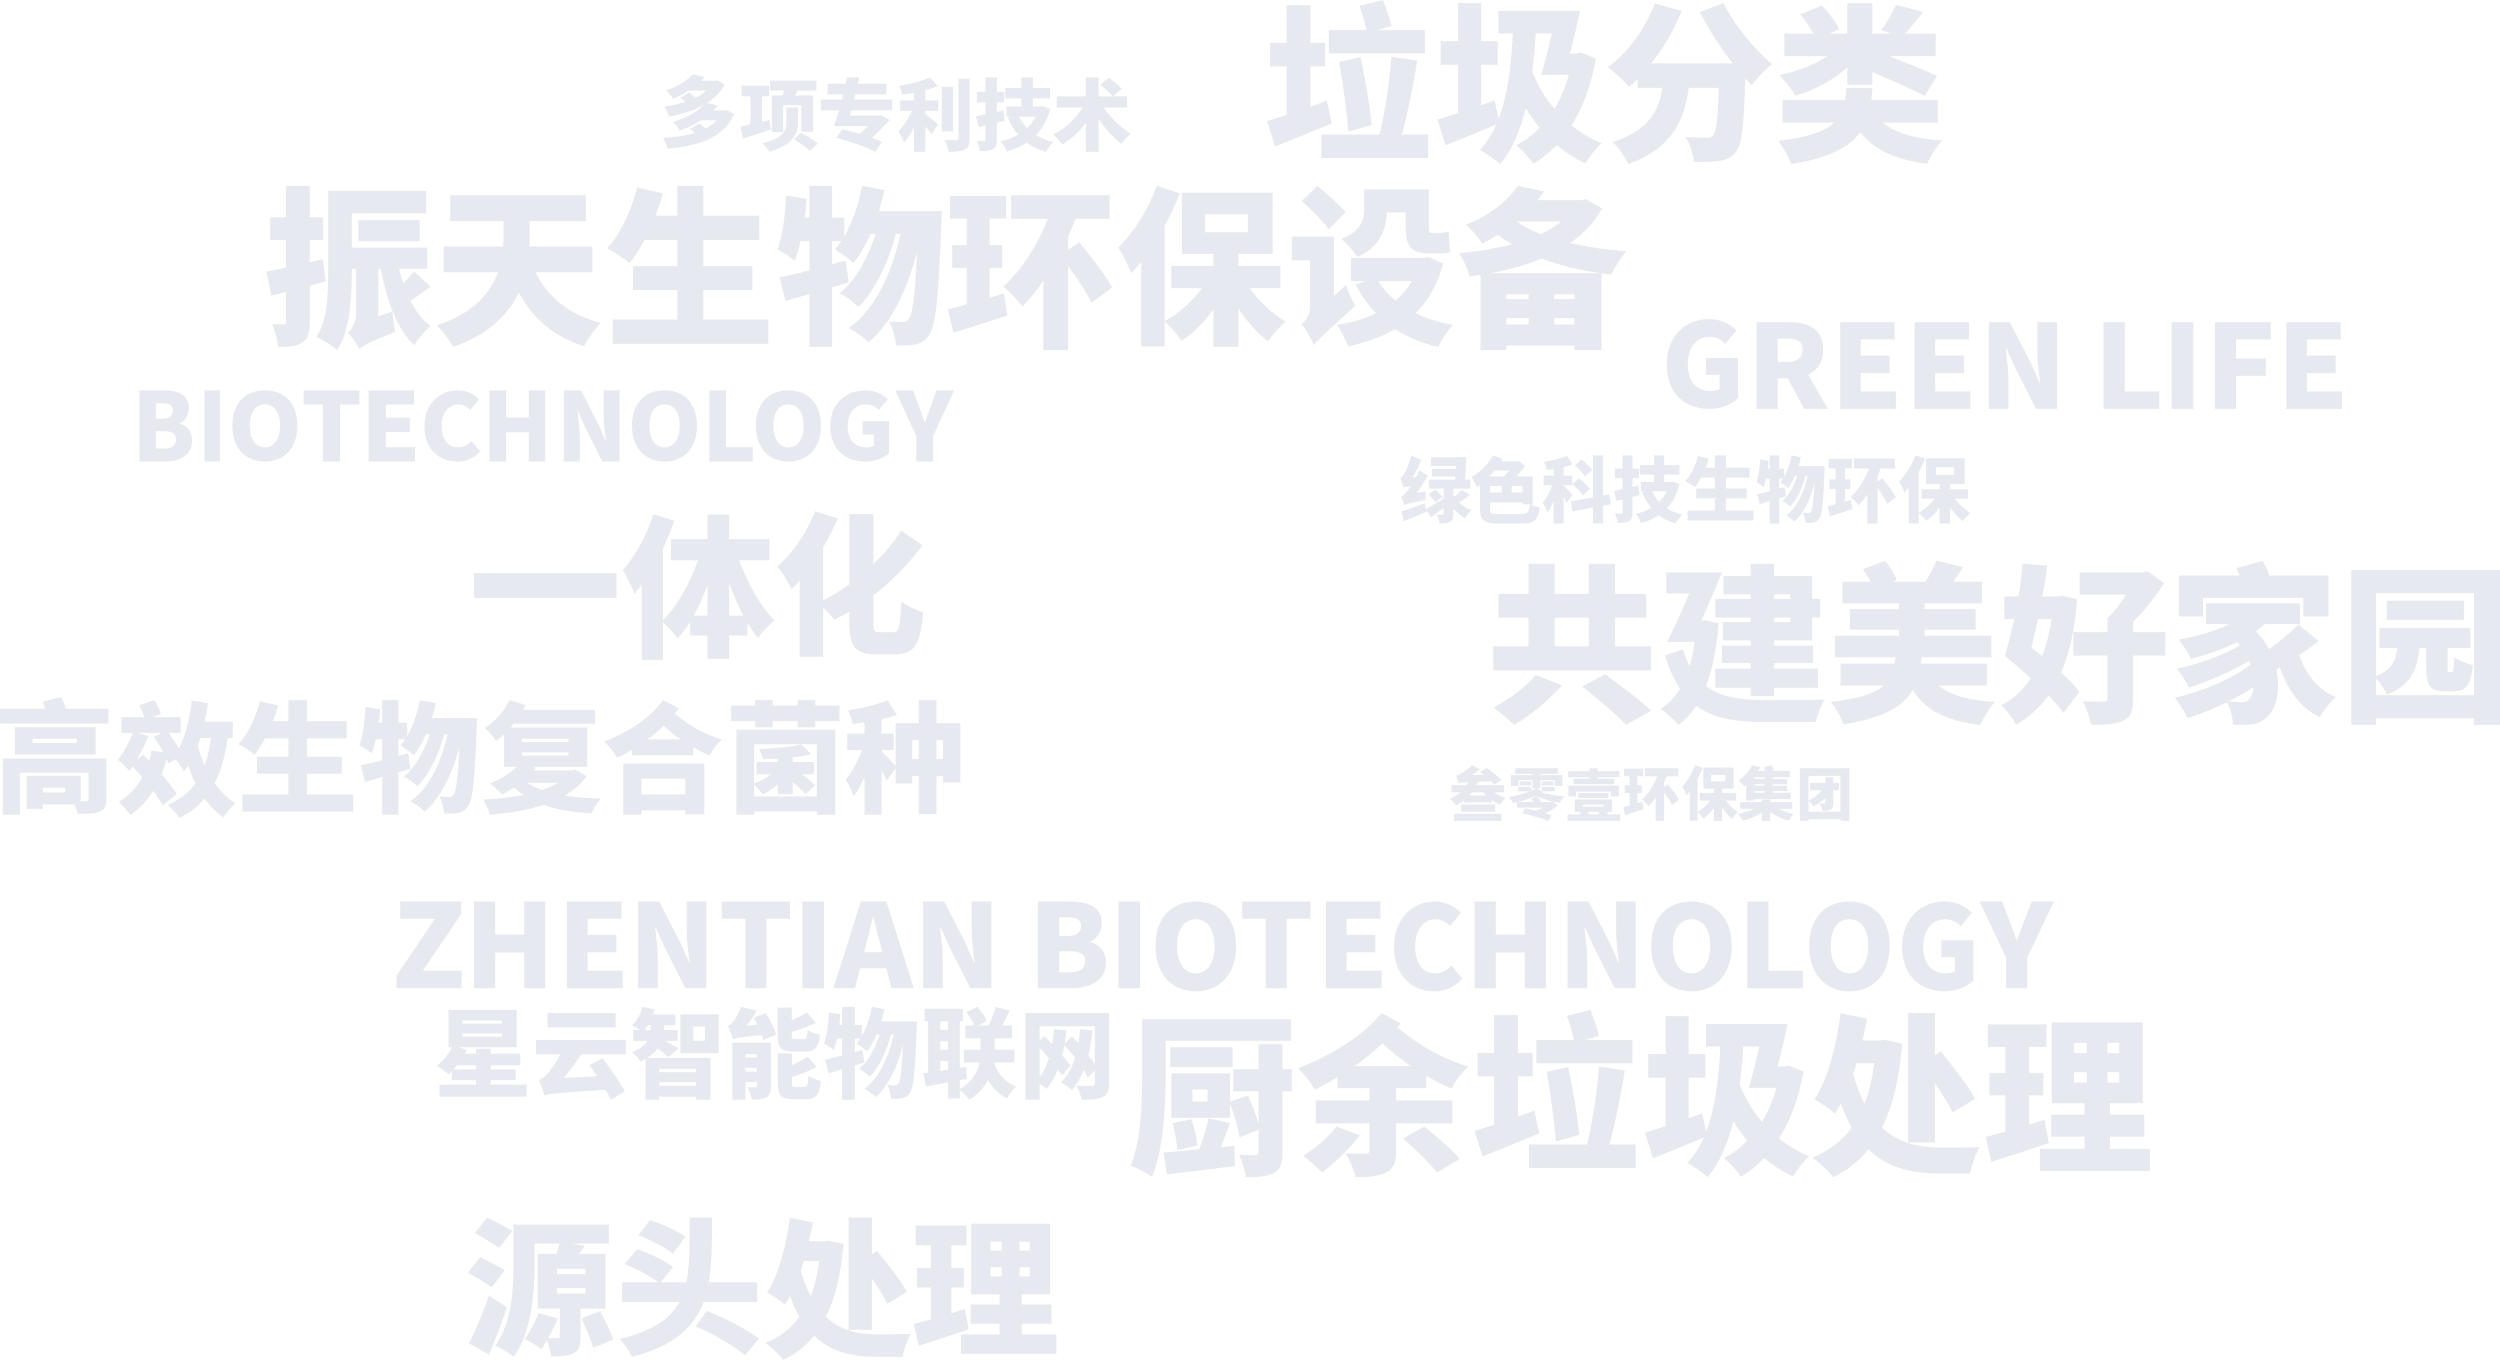 <?xml version="1.0" encoding="UTF-8"?>
<svg width="807px" height="439px" viewBox="0 0 807 439" version="1.1" xmlns="http://www.w3.org/2000/svg" xmlns:xlink="http://www.w3.org/1999/xlink">
    <title>Group 112</title>
    <g id="PC" stroke="none" stroke-width="1" fill="none" fill-rule="evenodd" opacity="0.395">
        <g id="媒体资讯" transform="translate(-662, -263)" fill="#C3C8D9">
            <g id="Group-112" transform="translate(662, 263)">
                <path d="M115.658,77.869 L135.486,77.869 L135.486,71.064 L115.658,71.064 L115.658,77.869 Z M139,92.586 C136.639,94.19 134.442,95.795 132.519,97.122 C134.222,100.442 136.364,103.263 138.946,105.255 C137.298,106.638 134.881,109.46 133.728,111.452 C128.016,106.085 124.885,96.901 122.908,86.777 L122.139,86.777 L122.139,102.102 L126.698,100.552 C126.807,102.6 127.192,105.531 127.576,107.136 C118.954,110.567 117.086,111.672 115.988,112.669 C115.329,111.175 113.406,108.519 112.253,107.413 C113.516,106.362 114.944,104.149 114.944,101.105 L114.944,86.777 L113.571,86.777 L113.571,87.828 C113.571,96.016 112.967,106.86 108.848,113 C107.42,111.728 104.015,109.57 102.147,108.74 C105.717,103.263 105.937,94.965 105.937,87.828 L105.937,61.605 L137.572,61.605 L137.572,68.852 L113.571,68.852 L113.571,79.916 L137.902,79.916 L137.902,86.777 L128.785,86.777 C129.17,88.381 129.609,89.931 130.158,91.424 C131.476,90.151 132.739,88.713 133.618,87.607 L139,92.586 Z M105.113,90.816 C103.411,91.258 101.708,91.756 100.005,92.199 L100.005,103.817 C100.005,107.302 99.51,109.294 97.644,110.511 C95.776,111.784 93.304,112.06 89.844,112.06 C89.625,110.013 88.745,106.748 87.812,104.646 C89.24,104.702 90.888,104.702 91.492,104.702 C92.151,104.702 92.316,104.48 92.316,103.817 L92.316,94.246 L87.592,95.463 L86,87.662 C87.812,87.33 89.954,86.888 92.316,86.39 L92.316,77.482 L87.208,77.482 L87.208,70.125 L92.316,70.125 L92.316,60 L100.005,60 L100.005,70.125 L104.289,70.125 L104.289,77.482 L100.005,77.482 L100.005,84.674 L104.18,83.679 L105.113,90.816 Z" id="Fill-1"></path>
                <path d="M172.855,87.889 C176.755,95.833 183.62,101.611 194,104.222 C192.132,105.999 189.716,109.5 188.508,111.777 C178.513,108.611 172.031,102.778 167.472,94.444 C164.177,101.389 157.916,107.944 146.218,112 C145.229,110 142.703,106.61 141,104.999 C152.918,101.166 158.301,94.5 160.717,87.889 L143.197,87.889 L143.197,79.555 L162.42,79.555 C162.474,78.445 162.53,77.444 162.53,76.445 L162.53,71.334 L145.339,71.334 L145.339,63 L189.113,63 L189.113,71.334 L170.988,71.334 L170.988,76.556 C170.988,77.5 170.988,78.5 170.933,79.555 L191.199,79.555 L191.199,87.889 L172.855,87.889 Z" id="Fill-3"></path>
                <path d="M248,103.153 L248,111 L197.766,111 L197.766,103.153 L218.633,103.153 L218.633,93.65 L204.335,93.65 L204.335,85.914 L218.633,85.914 L218.633,77.46 L208.034,77.46 C206.488,80.333 204.888,82.93 203.231,84.975 C201.631,83.594 198.042,81.217 196,80.112 C200.25,75.581 203.784,68.012 205.66,60.552 L213.996,62.43 C213.333,64.861 212.505,67.238 211.567,69.614 L218.633,69.614 L218.633,60 L227.023,60 L227.023,69.614 L245.074,69.614 L245.074,77.46 L227.023,77.46 L227.023,85.914 L242.866,85.914 L242.866,93.65 L227.023,93.65 L227.023,103.153 L248,103.153 Z" id="Fill-4"></path>
                <path d="M304,68.156 C304,68.156 303.946,70.673 303.89,71.604 C302.955,95.962 302.076,105.158 300.041,107.95 C298.667,110.029 297.403,110.741 295.479,111.179 C293.884,111.561 291.63,111.561 289.211,111.507 C289.046,109.263 288.221,105.924 287.011,103.734 C288.826,103.953 290.475,103.953 291.52,103.953 C292.29,103.953 292.784,103.68 293.444,102.859 C294.544,101.381 295.368,95.633 296.028,81.348 C293.004,92.952 287.891,104.227 280.414,110.521 C278.93,108.99 276.181,107.019 273.981,105.924 C282.668,99.739 287.946,87.861 290.695,75.491 L289.211,75.491 C286.902,84.249 282.503,93.882 277.116,99.082 C275.63,97.604 273.102,95.743 271.012,94.649 C276.235,90.543 280.249,83.045 282.668,75.491 L281.019,75.491 C279.424,79.158 277.555,82.387 275.521,84.96 C274.256,83.756 271.177,81.512 269.528,80.526 C270.243,79.706 270.957,78.775 271.617,77.789 L268.594,77.789 L268.594,85.288 L272.937,84.14 L273.981,91.145 C272.222,91.692 270.408,92.24 268.594,92.787 L268.594,112 L261.281,112 L261.281,94.922 C258.532,95.743 255.893,96.509 253.529,97.166 L251.659,89.557 C254.353,89.01 257.652,88.189 261.281,87.259 L261.281,77.789 L258.422,77.789 C257.872,80.198 257.267,82.332 256.553,84.14 C255.343,83.154 252.54,81.348 251,80.526 C252.594,76.257 253.419,69.469 253.804,63.121 L260.402,64.215 C260.237,66.185 260.016,68.211 259.741,70.236 L261.281,70.236 L261.281,60 L268.594,60 L268.594,70.236 L272.551,70.236 L272.551,76.311 C275.191,71.768 277.116,65.912 278.27,60 L285.472,61.368 C284.978,63.668 284.373,65.967 283.713,68.156 L304,68.156 Z" id="Fill-5"></path>
                <path d="M352.334,97.739 C350.902,94.576 347.761,89.97 344.786,85.864 L344.786,113 L336.797,113 L336.797,90.635 C334.649,93.799 332.39,96.574 330.076,98.904 C328.753,97.24 325.613,93.966 323.851,92.467 C329.635,87.417 334.869,79.26 338.23,70.658 L326.385,70.658 L326.385,63 L358.174,63 L358.174,70.658 L347.155,70.658 C346.439,72.545 345.612,74.487 344.786,76.374 L344.786,80.647 L348.367,78.15 C351.949,82.589 356.851,88.749 359,92.8 L352.334,97.739 Z M324.016,94.742 L325.228,101.845 C319.388,103.788 312.942,105.786 307.764,107.395 L306,99.847 C307.764,99.403 309.801,98.904 312.06,98.238 L312.06,86.474 L307.377,86.474 L307.377,79.093 L312.06,79.093 L312.06,70.547 L306.661,70.547 L306.661,63.278 L324.788,63.278 L324.788,70.547 L319.442,70.547 L319.442,79.093 L323.52,79.093 L323.52,86.474 L319.442,86.474 L319.442,96.13 L324.016,94.742 Z" id="Fill-6"></path>
                <path d="M389.045,74.974 L402.792,74.974 L402.792,69.16 L389.045,69.16 L389.045,74.974 Z M403.397,93.021 C406.476,97.299 410.711,101.303 415,103.827 C413.184,105.307 410.601,108.214 409.336,110.189 C405.872,107.557 402.517,103.772 399.712,99.548 L399.712,112 L391.684,112 L391.684,99.878 C388.715,103.991 385.195,107.502 381.401,110.025 C380.191,108.105 377.717,105.253 375.957,103.717 L375.957,111.835 L368.368,111.835 L368.368,84.519 C367.324,85.836 366.224,87.097 365.124,88.194 C364.464,86.275 362.319,81.886 361,79.911 C365.894,75.139 370.678,67.57 373.428,60 L380.851,62.413 C379.476,65.869 377.827,69.435 375.957,72.89 L375.957,103.607 C380.521,101.249 384.866,97.299 388,93.021 L378.102,93.021 L378.102,85.836 L391.684,85.836 L391.684,81.941 L381.511,81.941 L381.511,62.195 L410.82,62.195 L410.82,81.941 L399.712,81.941 L399.712,85.836 L413.295,85.836 L413.295,93.021 L403.397,93.021 Z" id="Fill-7"></path>
                <path d="M444.832,90.724 C446.308,93.101 448.221,95.201 450.518,97.08 C452.597,95.256 454.346,93.156 455.767,90.724 L444.832,90.724 Z M447.73,68.566 C447.456,73.981 445.487,79.673 438.216,82.988 C437.286,81.441 434.443,78.291 433.021,77.13 C439.692,74.423 440.348,70.721 440.348,67.073 L440.348,61.16 L461.235,61.16 L461.235,72.876 C461.235,74.478 461.345,75.196 462.11,75.196 L464.407,75.196 C465.336,75.196 466.812,75.03 467.633,74.754 C467.742,76.744 467.906,79.507 468.179,81.33 C467.25,81.772 465.774,81.828 464.516,81.828 L461.345,81.828 C455.002,81.828 453.744,79.065 453.744,72.765 L453.744,68.566 L447.73,68.566 Z M465.883,85.032 C464.023,91.884 461.017,97.135 456.97,101.113 C460.47,102.827 464.516,104.097 469,104.871 C467.359,106.584 465.227,109.845 464.242,112 C458.884,110.729 454.291,108.794 450.3,106.252 C445.925,108.794 440.84,110.563 435.154,111.834 C434.443,109.789 432.857,106.584 431.545,104.871 C436.247,104.153 440.512,102.937 444.175,101.113 C441.605,98.461 439.419,95.367 437.559,91.83 L440.786,90.724 L436.083,90.724 L436.083,83.264 L459.759,83.264 L461.017,82.988 L465.883,85.032 Z M428.92,74.036 C427.171,71.494 423.179,67.57 420.171,64.863 L425.257,60 C428.209,62.431 432.42,66.079 434.334,68.51 L428.92,74.036 Z M434.497,91.996 C435.154,94.151 436.521,97.19 437.504,98.682 C427.116,108.131 425.093,109.955 424.054,111.447 C423.453,109.513 421.483,106.142 420.171,104.65 C421.483,103.655 422.905,101.611 422.905,98.958 L422.905,84.038 L417,84.038 L417,76.356 L430.56,76.356 L430.56,95.587 L434.497,91.996 Z" id="Fill-8"></path>
                <path d="M501.731,104.74 L508.207,104.74 L508.207,102.688 L501.731,102.688 L501.731,104.74 Z M501.731,96.534 L508.207,96.534 L508.207,94.982 L501.731,94.982 L501.731,96.534 Z M489.604,71.531 C491.689,73.028 494.323,74.414 497.286,75.578 C499.811,74.414 502.061,73.083 503.927,71.531 L489.604,71.531 Z M486.256,104.74 L493.445,104.74 L493.445,102.688 L486.256,102.688 L486.256,104.74 Z M486.256,96.534 L493.445,96.534 L493.445,94.982 L486.256,94.982 L486.256,96.534 Z M516.604,88.163 C509.799,87.22 503.433,85.668 497.671,83.451 C492.622,85.557 487.08,87.054 481.207,88.163 L516.604,88.163 Z M517.153,67.318 C514.628,71.809 511.116,75.523 506.89,78.462 C512.433,79.736 518.634,80.679 525,81.122 C523.299,82.952 521.159,86.444 520.116,88.606 C519.073,88.495 518.03,88.384 516.988,88.218 L516.988,113 L508.207,113 L508.207,111.558 L486.256,111.558 L486.256,113 L477.914,113 L477.914,88.717 C476.762,88.884 475.555,89.05 474.402,89.216 C473.798,87.054 472.317,83.562 471,81.732 C477.037,81.177 482.854,80.235 488.067,78.849 C486.476,77.907 484.939,76.909 483.567,75.8 C481.921,76.798 480.219,77.74 478.409,78.627 C477.311,76.743 474.841,73.859 473.14,72.585 C481.372,69.259 486.86,64.601 489.933,60 L498.439,61.775 C497.781,62.717 497.067,63.659 496.299,64.601 L510.622,64.601 L511.884,64.269 L517.153,67.318 Z" id="Fill-9"></path>
                <path d="M435.219,42.491 C434.837,36.799 433.58,27.295 432.27,20.002 L439.206,18.4 C440.735,25.473 442.265,34.755 442.812,40.336 L435.219,42.491 Z M459.963,17.24 L428.937,17.24 L428.937,9.725 L441.118,9.725 C440.626,7.404 439.643,4.255 438.824,1.878 L446.416,0 C447.455,2.652 448.601,6.078 449.202,8.399 L444.449,9.725 L459.963,9.725 L459.963,17.24 Z M461,43.429 L461,51 L426.534,51 L426.534,43.429 L445.324,43.429 C447.017,36.357 448.601,26.191 449.147,18.289 L457.505,19.56 C456.194,27.793 454.337,36.799 452.534,43.429 L461,43.429 Z M429.865,39.838 C423.693,42.435 416.975,45.143 411.567,47.298 L409,39.065 C410.803,38.568 412.933,37.849 415.281,37.075 L415.281,21.439 L409.984,21.439 L409.984,13.869 L415.281,13.869 L415.281,1.658 L422.983,1.658 L422.983,13.869 L427.735,13.869 L427.735,21.439 L422.983,21.439 L422.983,34.424 L428.336,32.49 L429.865,39.838 Z" id="Fill-10"></path>
                <path d="M495.712,10.833 C495.491,15.111 495.105,19.222 494.609,23.111 C496.318,27.5 498.745,31.555 501.778,35.111 C503.709,31.944 505.308,28.278 506.411,24.167 L497.476,24.167 C498.579,20.555 499.848,15.666 500.896,10.833 L495.712,10.833 Z M515.18,18.889 C513.636,27.5 510.933,34.722 507.294,40.5 C510.217,42.833 513.416,44.777 517,46.222 C515.29,47.722 512.919,50.777 511.761,52.777 C508.341,51.167 505.253,49.167 502.496,46.833 C500.179,49.278 497.642,51.333 494.939,52.888 C493.837,51.111 491.134,48.055 489.424,46.888 C492.237,45.444 494.775,43.555 496.98,41.222 C495.381,39.277 493.892,37.166 492.513,34.889 C490.748,42.166 488.156,48.277 484.295,53 C483.082,51.833 479.497,49.388 477.733,48.389 C479.883,46.11 481.593,43.333 483.027,40.166 C477.456,42.555 471.445,44.944 466.592,46.888 L464,38.61 C465.875,38.055 468.191,37.333 470.673,36.499 L470.673,20.889 L465.048,20.889 L465.048,13.278 L470.673,13.278 L470.673,1 L478.119,1 L478.119,13.278 L483.468,13.278 L483.468,20.889 L478.119,20.889 L478.119,33.944 L482.475,32.389 L483.744,38.333 C486.612,30.889 487.825,21.5 488.322,10.833 L483.689,10.833 L483.689,3.499 L510.051,3.499 C509.113,7.889 507.956,12.888 506.797,17.278 L509.003,17.278 L510.327,17 L515.18,18.889 Z" id="Fill-11"></path>
                <path d="M556.294,1 C559.623,7.816 566.228,15.786 572,20.733 C569.946,22.272 566.949,25.406 565.451,27.549 C564.784,26.835 564.064,26.12 563.398,25.351 C562.898,40.412 562.288,46.624 560.456,48.932 C558.902,50.966 557.182,51.626 554.962,51.955 C552.964,52.285 549.912,52.34 546.749,52.23 C546.582,49.867 545.528,46.403 544.085,44.205 C546.86,44.424 549.468,44.424 550.855,44.424 C551.798,44.424 552.41,44.259 553.02,43.655 C554.019,42.556 554.518,38.159 554.851,28.374 L545.139,28.374 C543.751,38.598 539.978,47.668 525.659,53 C524.716,50.856 522.441,47.558 520.554,45.854 C532.486,42.006 535.482,35.574 536.593,28.374 L528.657,28.374 L528.657,25.461 C527.713,26.395 526.825,27.274 525.882,28.044 C524.383,26.34 520.942,23.097 519,21.667 C525.438,17.106 531.098,9.3 534.151,1.11 L542.864,3.528 C540.422,9.63 536.926,15.511 533.041,20.458 L559.29,20.458 C555.35,15.402 551.577,9.519 548.691,3.913 L556.294,1 Z" id="Fill-12"></path>
                <path d="M596.296,21.855 C591.648,25.905 585.784,29.08 579.533,30.886 C578.37,28.916 576.047,25.85 574.332,24.263 C580.086,23.059 585.729,20.87 589.933,18.133 L575.992,18.133 L575.992,10.853 L585.397,10.853 C584.291,8.882 582.686,6.474 581.081,4.668 L588.107,1.766 C590.265,4.01 592.699,7.185 593.695,9.484 L590.487,10.853 L596.296,10.853 L596.296,1 L604.373,1 L604.373,10.853 L610.625,10.853 L607.25,9.758 C609.02,7.404 610.957,4.066 612.063,1.547 L620.804,3.846 C618.812,6.474 616.71,8.936 614.939,10.853 L624.842,10.853 L624.842,18.133 L609.85,18.133 C615.493,20.322 621.633,22.784 625.286,24.482 L621.358,30.94 C617.54,28.971 610.569,25.905 604.373,23.223 L604.373,27.383 L596.296,27.383 L596.296,21.855 Z M607.748,39.589 C611.842,42.983 618.148,44.789 627,45.336 C625.23,47.087 623.072,50.537 622.076,52.836 C611.676,51.521 605.092,48.456 600.445,42.654 C597.069,47.471 590.653,50.919 578.149,53 C577.485,50.81 575.549,47.362 574,45.501 C583.903,44.242 589.158,42.326 592.091,39.589 L575.439,39.589 L575.439,32.255 L595.577,32.255 C595.743,31.05 595.909,29.791 596.019,28.423 L604.429,28.423 C604.317,29.737 604.207,31.05 604.041,32.255 L625.506,32.255 L625.506,39.589 L607.748,39.589 Z" id="Fill-13"></path>
                <path d="M463.394,162.152 C462.948,161.458 461.918,160.395 461.074,159.655 L463.253,158.058 C464.122,158.705 465.2,159.7 465.692,160.395 L463.394,162.152 Z M474.531,159.724 C473.382,160.603 472.163,161.505 471.014,162.244 C472.116,163.286 473.476,164.142 475,164.675 C474.32,165.276 473.405,166.432 472.96,167.219 C471.483,166.524 470.216,165.461 469.138,164.189 L469.138,165.9 C469.138,167.265 468.928,168.029 468.06,168.491 C467.216,168.931 466.138,169 464.707,169 C464.613,168.167 464.192,166.941 463.792,166.132 C464.52,166.178 465.387,166.178 465.669,166.178 C465.926,166.178 466.02,166.109 466.02,165.854 L466.02,163.957 C464.613,165.021 463.183,166.085 461.918,166.941 L460.346,164.628 L460.464,165.23 C457.978,166.293 455.305,167.38 453.126,168.259 L452.375,165.045 C454.25,164.49 457.134,163.495 459.878,162.5 L460.276,164.327 C461.73,163.54 463.91,162.199 466.02,160.903 L466.02,157.734 L461.261,157.734 L461.261,154.82 L469.725,154.82 L469.795,153.825 L462.245,153.825 L462.245,151.349 L469.936,151.349 L469.959,150.4 L461.918,150.4 L461.918,147.602 L470.357,147.602 L470.873,147.486 L473.264,147.602 C473.242,149.961 473.101,152.575 472.937,154.82 L474.578,154.82 L474.578,157.734 L469.138,157.734 L469.138,159.816 C469.233,160.001 469.349,160.186 469.467,160.371 C470.334,159.631 471.202,158.845 471.811,158.151 L474.531,159.724 Z M460.3,158.636 C460.182,159.492 460.135,160.764 460.159,161.435 C454.93,162.407 453.899,162.708 453.266,163.078 C453.101,162.476 452.61,161.019 452.257,160.21 C452.867,160.07 453.36,159.585 454.04,158.752 C454.321,158.428 454.814,157.781 455.376,156.901 C453.97,157.063 453.453,157.225 453.101,157.387 C452.937,156.739 452.375,155.166 452,154.287 C452.492,154.126 452.867,153.686 453.313,152.968 C453.735,152.274 454.978,149.545 455.564,147 L458.799,148.457 C458.119,150.331 457.064,152.39 455.939,154.126 L457.064,154.056 C457.463,153.339 457.837,152.575 458.166,151.811 L460.886,153.477 C459.925,155.374 458.658,157.364 457.298,159.099 L460.3,158.636 Z" id="Fill-14"></path>
                <path d="M487.982,158.959 L491.442,158.959 L491.442,156.877 L487.982,156.877 L487.982,158.959 Z M491.004,165.935 C493.149,165.935 493.518,165.513 493.841,162.821 L491.442,162.821 L491.442,162.19 L480.973,162.19 L480.973,164.296 C480.973,165.748 481.319,165.935 483.832,165.935 L491.004,165.935 Z M480.973,158.959 L484.708,158.959 L484.708,156.877 L480.973,156.877 L480.973,158.959 Z M482.449,151.915 C481.941,152.546 481.388,153.179 480.811,153.764 L485.469,153.764 C486.046,153.225 486.623,152.571 487.153,151.915 L482.449,151.915 Z M494.117,162.821 C494.924,163.267 496.17,163.711 497,163.851 C496.446,167.854 495.34,169 491.212,169 L483.832,169 C479.151,169 477.744,168.064 477.744,164.32 L477.744,156.549 C477.421,156.807 477.075,157.041 476.752,157.275 C476.453,156.502 475.553,154.794 475,154.021 C477.675,152.429 480.442,149.785 482.01,147 L485.031,148.194 C484.893,148.427 484.754,148.685 484.593,148.92 L489.505,148.92 L490.151,148.732 L492.296,150.37 C491.511,151.47 490.52,152.664 489.505,153.764 L494.74,153.764 L494.74,162.821 L494.117,162.821 Z" id="Fill-15"></path>
                <path d="M511.61,153.801 C511.017,152.784 509.558,151.234 508.35,150.169 L510.516,148.295 C511.701,149.267 513.252,150.701 513.935,151.719 L511.61,153.801 Z M509.672,154.379 C510.904,155.351 512.522,156.785 513.252,157.803 L510.972,159.954 C510.311,158.913 508.783,157.364 507.553,156.299 L509.672,154.379 Z M517.446,163.239 L517.446,168.976 L514.187,168.976 L514.187,163.841 L507.598,165.067 L507.073,161.852 L514.187,160.556 L514.187,147 L517.446,147 L517.446,159.978 L519.498,159.608 L520,162.777 L517.446,163.239 Z M505.683,162.361 C505.455,161.828 505.113,161.134 504.725,160.44 L504.725,169 L501.511,169 L501.511,161.852 C500.895,163.262 500.234,164.535 499.505,165.507 C499.208,164.535 498.502,163.123 498,162.268 C499.185,160.857 500.303,158.659 501.077,156.647 L498.273,156.647 L498.273,153.524 L501.511,153.524 L501.511,151.372 C500.758,151.488 500.006,151.604 499.276,151.673 C499.163,150.933 498.752,149.799 498.41,149.082 C501.032,148.69 503.836,147.972 505.819,147.162 L507.621,149.914 C506.708,150.239 505.728,150.516 504.725,150.748 L504.725,153.524 L507.529,153.524 L507.529,156.647 L504.725,156.647 L504.725,156.716 C505.341,157.249 507.142,159.238 507.575,159.723 L505.683,162.361 Z" id="Fill-16"></path>
                <path d="M533.29,158.614 C533.879,159.863 534.626,160.996 535.554,162.014 C536.55,161.019 537.342,159.91 537.953,158.614 L533.29,158.614 Z M542.118,156.323 C541.303,159.586 539.945,162.106 538.089,164.096 C539.492,164.975 541.122,165.67 543,166.109 C542.299,166.78 541.371,168.145 540.918,169 C538.791,168.376 537.003,167.474 535.463,166.317 C533.811,167.427 531.91,168.284 529.782,168.908 C529.443,168.029 528.651,166.595 528.017,165.877 C529.895,165.461 531.57,164.814 533.019,163.935 C531.842,162.523 530.891,160.834 530.098,158.915 L531.14,158.614 L529.691,158.614 L529.691,155.582 L533.947,155.582 L533.947,153.201 L529.329,153.201 L529.329,150.123 L533.947,150.123 L533.947,147 L537.206,147 L537.206,150.123 L542.095,150.123 L542.095,153.201 L537.206,153.201 L537.206,155.582 L539.447,155.582 L539.99,155.467 L542.118,156.323 Z M529.239,159.817 C528.492,160.025 527.745,160.21 526.976,160.418 L526.976,165.369 C526.976,166.895 526.726,167.705 525.867,168.214 C525.007,168.723 523.829,168.815 522.199,168.815 C522.087,167.96 521.679,166.618 521.294,165.762 C522.087,165.785 523.014,165.785 523.309,165.785 C523.648,165.785 523.739,165.67 523.739,165.346 L523.739,161.227 L521.815,161.691 L521,158.475 C521.792,158.337 522.72,158.151 523.739,157.92 L523.739,154.357 L521.294,154.357 L521.294,151.256 L523.739,151.256 L523.739,147 L526.976,147 L526.976,151.256 L529.058,151.256 L529.058,154.357 L526.976,154.357 L526.976,157.179 L528.854,156.74 L529.239,159.817 Z" id="Fill-17"></path>
                <path d="M566,164.769 L566,168 L544.747,168 L544.747,164.769 L553.575,164.769 L553.575,160.856 L547.527,160.856 L547.527,157.671 L553.575,157.671 L553.575,154.19 L549.091,154.19 C548.437,155.373 547.76,156.442 547.059,157.283 C546.382,156.715 544.864,155.737 544,155.282 C545.798,153.416 547.293,150.299 548.087,147.228 L551.614,148.001 C551.333,149.003 550.983,149.981 550.586,150.96 L553.575,150.96 L553.575,147 L557.125,147 L557.125,150.96 L564.762,150.96 L564.762,154.19 L557.125,154.19 L557.125,157.671 L563.828,157.671 L563.828,160.856 L557.125,160.856 L557.125,164.769 L566,164.769 Z" id="Fill-18"></path>
                <path d="M589,150.451 C589,150.451 588.977,151.517 588.955,151.91 C588.566,162.214 588.201,166.106 587.357,167.287 C586.787,168.166 586.262,168.468 585.463,168.653 C584.801,168.816 583.865,168.816 582.861,168.792 C582.793,167.842 582.451,166.43 581.948,165.503 C582.701,165.596 583.386,165.596 583.82,165.596 C584.139,165.596 584.345,165.48 584.618,165.133 C585.074,164.507 585.417,162.076 585.691,156.032 C584.435,160.941 582.314,165.712 579.21,168.375 C578.593,167.727 577.452,166.893 576.54,166.43 C580.145,163.813 582.336,158.788 583.478,153.554 L582.861,153.554 C581.902,157.26 580.077,161.335 577.841,163.535 C577.224,162.91 576.175,162.122 575.307,161.659 C577.475,159.923 579.141,156.75 580.145,153.554 L579.46,153.554 C578.798,155.106 578.023,156.473 577.178,157.561 C576.653,157.051 575.376,156.101 574.69,155.685 C574.987,155.338 575.284,154.943 575.558,154.527 L574.303,154.527 L574.303,157.7 L576.106,157.213 L576.54,160.178 C575.809,160.409 575.056,160.64 574.303,160.872 L574.303,169 L571.268,169 L571.268,161.775 C570.127,162.122 569.031,162.447 568.049,162.725 L567.274,159.506 C568.392,159.274 569.762,158.927 571.268,158.533 L571.268,154.527 L570.081,154.527 C569.852,155.546 569.602,156.45 569.305,157.213 C568.803,156.796 567.639,156.032 567,155.685 C567.662,153.879 568.004,151.007 568.164,148.321 L570.902,148.783 C570.834,149.618 570.742,150.474 570.629,151.331 L571.268,151.331 L571.268,147 L574.303,147 L574.303,151.331 L575.946,151.331 L575.946,153.902 C577.042,151.98 577.841,149.502 578.32,147 L581.309,147.58 C581.104,148.552 580.853,149.525 580.579,150.451 L589,150.451 Z" id="Fill-19"></path>
                <path d="M609.233,162.59 C608.638,161.263 607.335,159.328 606.1,157.602 L606.1,169 L602.784,169 L602.784,159.607 C601.891,160.936 600.954,162.101 599.993,163.08 C599.444,162.381 598.141,161.006 597.409,160.376 C599.811,158.256 601.983,154.829 603.378,151.216 L598.461,151.216 L598.461,148 L611.657,148 L611.657,151.216 L607.083,151.216 C606.785,152.009 606.442,152.824 606.1,153.617 L606.1,155.411 L607.586,154.362 C609.072,156.227 611.108,158.815 612,160.516 L609.233,162.59 Z M597.478,161.332 L597.981,164.316 C595.557,165.132 592.881,165.97 590.731,166.646 L590,163.476 C590.731,163.289 591.577,163.08 592.515,162.8 L592.515,157.859 L590.571,157.859 L590.571,154.759 L592.515,154.759 L592.515,151.169 L590.274,151.169 L590.274,148.117 L597.798,148.117 L597.798,151.169 L595.58,151.169 L595.58,154.759 L597.272,154.759 L597.272,157.859 L595.58,157.859 L595.58,161.914 L597.478,161.332 Z" id="Fill-20"></path>
                <path d="M624.945,153.335 L630.801,153.335 L630.801,150.875 L624.945,150.875 L624.945,153.335 Z M631.058,160.971 C632.37,162.781 634.174,164.474 636,165.542 C635.228,166.168 634.126,167.398 633.588,168.233 C632.112,167.12 630.683,165.519 629.489,163.732 L629.489,169 L626.07,169 L626.07,163.871 C624.804,165.611 623.305,167.097 621.689,168.164 C621.174,167.351 620.12,166.146 619.37,165.496 L619.37,168.93 L616.138,168.93 L616.138,157.373 C615.694,157.931 615.225,158.464 614.756,158.928 C614.475,158.116 613.562,156.259 613,155.424 C615.084,153.405 617.122,150.203 618.293,147 L621.455,148.022 C620.869,149.483 620.167,150.992 619.37,152.454 L619.37,165.45 C621.315,164.452 623.164,162.781 624.5,160.971 L620.284,160.971 L620.284,157.931 L626.07,157.931 L626.07,156.283 L621.736,156.283 L621.736,147.929 L634.22,147.929 L634.22,156.283 L629.489,156.283 L629.489,157.931 L635.274,157.931 L635.274,160.971 L631.058,160.971 Z" id="Fill-21"></path>
                <polygon id="Fill-22" points="153 193 199 193 199 185 153 185"></polygon>
                <path d="M239.973,198.726 C238.244,195.543 236.713,191.962 235.379,188.232 L235.379,198.726 L239.973,198.726 Z M228.365,198.726 L228.365,188.928 C227.08,192.41 225.549,195.742 223.92,198.726 L228.365,198.726 Z M238.639,180.871 C241.257,188.182 245.455,195.692 250,200.317 C248.32,201.561 245.9,204.048 244.666,205.938 C243.48,204.495 242.344,202.854 241.257,201.014 L241.257,205.142 L235.379,205.142 L235.379,212.652 L228.365,212.652 L228.365,205.142 L222.783,205.142 L222.783,200.616 C221.549,202.655 220.166,204.495 218.733,206.087 C217.646,204.545 215.572,202.258 213.991,200.964 L213.991,213 L207.175,213 L207.175,188.73 C206.384,189.774 205.594,190.769 204.804,191.664 C204.162,189.923 202.236,185.845 201,184.055 C205.001,179.677 208.755,172.814 210.928,166 L217.695,168.089 C216.658,171.073 215.424,174.108 213.991,177.141 L213.991,200.218 C218.634,195.642 222.734,188.282 225.303,180.871 L216.609,180.871 L216.609,174.008 L228.365,174.008 L228.365,166.1 L235.379,166.1 L235.379,174.008 L248.419,174.008 L248.419,180.871 L238.639,180.871 Z" id="Fill-23"></path>
                <path d="M288.315,204.076 C290.232,204.076 290.576,202.157 290.92,194.184 C292.74,195.562 295.935,197.088 298,197.58 C297.263,207.373 295.444,211.212 289.102,211.212 L282.71,211.212 C276.025,211.212 274.156,208.703 274.156,200.582 L274.156,197.481 C272.485,198.466 270.862,199.302 269.24,200.04 C268.502,198.958 267.077,197.432 265.7,196.103 L265.7,212 L258.129,212 L258.129,187.442 C257.244,188.426 256.408,189.361 255.523,190.197 C254.687,188.426 252.377,184.538 251,182.816 C255.818,178.632 260.489,171.841 263.144,165 L270.42,167.362 C269.092,170.463 267.519,173.712 265.7,176.762 L265.7,193.741 C268.453,192.413 271.305,190.69 274.156,188.623 L274.156,165.935 L281.924,165.935 L281.924,182.127 C285.267,178.879 288.365,175.236 290.92,171.25 L297.755,176.024 C293.133,182.372 287.578,187.835 281.924,192.215 L281.924,200.68 C281.924,203.683 282.121,204.076 283.89,204.076 L288.315,204.076 Z" id="Fill-24"></path>
                <path d="M149.3,334.632 L162.016,334.632 L162.016,333.596 L149.3,333.596 L149.3,334.632 Z M149.3,330.427 L162.016,330.427 L162.016,329.422 L149.3,329.422 L149.3,330.427 Z M153.654,345.211 L153.654,343.861 L147.564,343.861 C147.185,344.331 146.807,344.771 146.428,345.211 L153.654,345.211 Z M170,350.107 L170,354 L141.853,354 L141.853,350.107 L153.654,350.107 L153.654,348.695 L145.86,348.695 L145.86,345.807 C145.513,346.183 145.165,346.499 144.818,346.812 C143.935,345.995 142.073,344.614 141,343.987 C142.957,342.542 144.818,340.314 145.955,338.054 L144.787,338.054 L144.787,326 L166.781,326 L166.781,338.054 L147.942,338.054 L150.688,338.839 C150.498,339.278 150.278,339.686 150.025,340.126 L153.654,340.126 L153.654,338.556 L158.419,338.556 L158.419,340.126 L167.949,340.126 L167.949,343.861 L158.419,343.861 L158.419,345.211 L166.465,345.211 L166.465,348.695 L158.419,348.695 L158.419,350.107 L170,350.107 Z" id="Fill-25"></path>
                <path d="M176.713,331.661 L198.732,331.661 L198.732,327 L176.713,327 L176.713,331.661 Z M187.564,340.363 C185.882,343.098 183.884,345.708 181.948,347.914 L192.735,347.386 C191.879,346.143 191.054,344.9 190.261,343.781 L194.543,341.606 C197.146,345.025 200.096,349.375 201.715,352.296 L197.177,355 C196.733,354.067 196.162,352.949 195.464,351.767 C180.266,352.824 177.728,352.949 175.793,353.633 C175.508,352.607 174.618,350.028 173.984,348.597 C174.999,348.318 175.634,347.727 176.681,346.609 C177.474,345.801 179.315,343.315 180.964,340.363 L173,340.363 L173,335.671 L202,335.671 L202,340.363 L187.564,340.363 Z" id="Fill-26"></path>
                <path d="M223.81,335.94 L227.55,335.94 L227.55,331.395 L223.81,331.395 L223.81,335.94 Z M219.637,339.953 L232,339.953 L232,327.414 L219.637,327.414 L219.637,339.953 Z M212.808,350.455 L224.707,350.455 L224.707,349.327 L212.808,349.327 L212.808,350.455 Z M212.808,346.098 L224.707,346.098 L224.707,345.032 L212.808,345.032 L212.808,346.098 Z M210.088,332.492 L210.088,332.053 L210.088,330.956 L209.131,330.956 C208.79,331.521 208.42,332.023 208.049,332.492 L210.088,332.492 Z M215.837,341.239 C214.971,340.486 213.55,339.357 212.282,338.448 C211.479,339.514 210.398,340.549 208.945,341.489 L229.342,341.489 L229.342,355 L224.707,355 L224.707,354.029 L212.808,354.029 L212.808,355 L208.389,355 L208.389,341.835 C207.925,342.117 207.4,342.398 206.844,342.649 C206.257,341.739 204.989,340.361 204,339.639 C206.689,338.605 208.204,337.32 209.038,336.003 L204.402,336.003 L204.402,332.492 L206.535,332.492 C205.7,331.96 204.649,331.364 204,331.05 C205.607,329.609 206.781,327.32 207.338,325 L211.293,325.815 C211.14,326.38 210.985,326.943 210.769,327.477 L218.031,327.477 L218.031,330.956 L214.322,330.956 L214.322,332.116 L214.322,332.492 L218.742,332.492 L218.742,336.003 L214.724,336.003 C216.177,336.755 218.371,337.979 219.051,338.418 L215.837,341.239 Z" id="Fill-27"></path>
                <path d="M259.629,350.872 C260.615,350.872 260.805,350.304 260.964,347.28 C261.917,347.973 263.761,348.666 265,348.95 C264.524,353.519 263.347,354.842 260.074,354.842 L256.197,354.842 C252.097,354.842 251.08,353.55 251.08,349.58 L251.08,340.032 L255.657,340.032 L255.657,343.782 C257.531,342.962 259.311,341.986 260.646,341.103 L263.665,344.444 C261.25,345.703 258.358,346.807 255.657,347.689 L255.657,349.549 C255.657,350.746 255.847,350.872 256.928,350.872 L259.629,350.872 Z M256.102,339.464 C252.001,339.464 251.048,338.173 251.048,334.234 L251.048,325.253 L255.592,325.253 L255.592,329.317 C257.404,328.53 259.152,327.678 260.487,326.859 L263.379,330.168 C261.028,331.303 258.199,332.311 255.592,333.067 L255.592,334.17 C255.592,335.337 255.752,335.462 256.8,335.462 L259.407,335.462 C260.328,335.462 260.519,335.02 260.678,332.437 C261.567,333.131 263.443,333.823 264.682,334.076 C264.206,338.267 262.998,339.464 259.883,339.464 L256.102,339.464 Z M240.656,345.924 L244.279,345.924 L244.279,344.695 L240.656,344.695 L240.656,345.924 Z M240.657,341.355 L244.28,341.355 L244.28,340.284 L240.657,340.284 L240.657,341.355 Z M248.855,350.589 C248.855,352.448 248.506,353.55 247.298,354.212 C246.091,354.906 244.597,354.968 242.722,354.968 C242.5,353.77 241.833,352.006 241.26,350.934 C242.182,350.998 243.389,350.998 243.771,350.966 C244.152,350.966 244.279,350.872 244.279,350.494 L244.279,349.265 L240.657,349.265 L240.657,355 L236.398,355 L236.398,336.566 L248.855,336.566 L248.855,350.589 Z M247.203,327.048 C248.602,329.223 250.096,332.059 250.572,334.076 L246.345,335.715 C246.249,335.241 246.091,334.738 245.9,334.17 C238.781,334.833 237.446,335.084 236.556,335.462 C236.303,334.517 235.54,332.405 235,331.208 C235.54,331.05 236.08,330.609 236.589,329.948 C237.066,329.348 238.432,327.237 239.226,325 L244.184,326.23 C243.358,327.836 242.213,329.538 241.07,331.019 L244.47,330.767 C244.089,329.979 243.676,329.191 243.262,328.498 L247.203,327.048 Z" id="Fill-28"></path>
                <path d="M296,329.705 C296,329.705 295.969,331.158 295.938,331.694 C295.409,345.748 294.911,351.053 293.759,352.663 C292.981,353.864 292.266,354.275 291.176,354.527 C290.274,354.748 288.998,354.748 287.629,354.717 C287.535,353.421 287.069,351.495 286.384,350.232 C287.411,350.358 288.344,350.358 288.936,350.358 C289.371,350.358 289.651,350.2 290.025,349.727 C290.647,348.874 291.114,345.558 291.487,337.316 C289.776,344.011 286.882,350.515 282.649,354.148 C281.809,353.263 280.253,352.127 279.009,351.495 C283.925,347.926 286.913,341.074 288.469,333.937 L287.629,333.937 C286.321,338.989 283.832,344.548 280.782,347.548 C279.941,346.695 278.511,345.622 277.328,344.99 C280.284,342.621 282.556,338.295 283.925,333.937 L282.991,333.937 C282.089,336.052 281.031,337.916 279.88,339.4 C279.163,338.706 277.421,337.411 276.488,336.842 C276.892,336.368 277.297,335.831 277.67,335.264 L275.959,335.264 L275.959,339.589 L278.417,338.927 L279.009,342.969 C278.012,343.285 276.986,343.6 275.959,343.916 L275.959,355 L271.819,355 L271.819,345.148 C270.264,345.622 268.77,346.064 267.431,346.443 L266.374,342.052 C267.899,341.737 269.766,341.264 271.819,340.727 L271.819,335.264 L270.201,335.264 C269.89,336.652 269.548,337.885 269.144,338.927 C268.459,338.358 266.871,337.316 266,336.842 C266.903,334.379 267.369,330.463 267.587,326.801 L271.321,327.431 C271.229,328.568 271.104,329.737 270.949,330.905 L271.819,330.905 L271.819,325 L275.959,325 L275.959,330.905 L278.199,330.905 L278.199,334.41 C279.693,331.789 280.782,328.41 281.436,325 L285.512,325.789 C285.232,327.116 284.89,328.442 284.516,329.705 L296,329.705 Z" id="Fill-29"></path>
                <path d="M306.029,345.274 L306.029,342.519 L303.54,342.519 L303.54,345.655 L306.029,345.274 Z M303.54,338.812 L306.029,338.812 L306.029,336.12 L303.54,336.12 L303.54,338.812 Z M303.54,332.414 L306.029,332.414 L306.029,329.689 L303.54,329.689 L303.54,332.414 Z M320.811,343.058 C322.057,346.478 324.39,349.361 328,350.723 C327.004,351.61 325.697,353.352 325.075,354.556 C322.399,353.258 320.438,351.23 318.975,348.633 C317.761,350.913 315.864,353.131 312.938,355 C312.284,354.082 310.947,352.751 309.826,351.927 L309.826,354.588 L306.029,354.588 L306.029,349.393 L298.903,350.691 L298,346.446 L299.587,346.225 L299.587,329.689 L298.467,329.689 L298.467,325.602 L310.822,325.602 L310.822,329.689 L309.826,329.689 L309.826,344.672 L311.849,344.356 L312.129,348.284 L309.826,348.696 L309.826,351.578 C314.059,349.108 315.646,345.845 316.206,342.993 L311.164,342.993 L311.164,338.844 L316.516,338.844 L316.516,335.169 L311.662,335.169 L311.662,331.019 L314.557,331.019 C313.965,329.689 312.907,328.009 311.88,326.742 L315.49,325 C316.704,326.363 317.979,328.231 318.539,329.562 L315.832,331.019 L319.099,331.019 C319.972,329.309 320.904,326.901 321.403,325.064 L325.977,326.204 C325.137,327.915 324.266,329.626 323.456,331.019 L326.662,331.019 L326.662,335.169 L321.091,335.169 L321.091,338.844 L327.44,338.844 L327.44,342.993 L320.843,342.993 L320.811,343.058 Z" id="Fill-30"></path>
                <path d="M335.578,347.743 C336.864,346.084 337.836,343.988 338.557,341.61 C337.585,340.452 336.551,339.295 335.578,338.231 L335.578,347.743 Z M352.7,332.631 C352.387,335.478 351.948,338.137 351.352,340.577 C352.135,341.641 352.857,342.705 353.421,343.644 L353.421,331.286 L335.578,331.286 L335.578,336.072 L337.084,334.383 C337.899,335.228 338.777,336.105 339.655,337.042 C339.906,335.478 340.094,333.883 340.251,332.193 L344.265,332.599 C344.108,334.039 343.919,335.447 343.7,336.792 L345.958,334.571 C346.679,335.228 347.4,335.948 348.09,336.698 C348.342,335.259 348.53,333.758 348.655,332.224 L352.7,332.631 Z M358,349.744 C358,352.185 357.467,353.436 355.93,354.156 C354.393,354.907 352.23,355 349.156,355 C348.937,353.718 348.122,351.59 347.463,350.401 C349.376,350.558 351.822,350.526 352.512,350.526 C353.17,350.496 353.421,350.277 353.421,349.682 L353.421,345.522 L351.132,347.804 C350.818,347.085 350.38,346.24 349.847,345.396 C348.842,347.93 347.589,350.088 345.99,351.809 C345.268,351.183 343.45,349.932 342.477,349.401 C344.578,347.429 346.052,344.676 347.024,341.36 C345.958,339.953 344.766,338.606 343.575,337.387 C343.386,338.513 343.167,339.608 342.916,340.671 C343.951,341.861 344.86,342.987 345.55,343.894 L342.885,347.148 C342.509,346.585 342.038,345.928 341.474,345.208 C340.533,347.68 339.341,349.807 337.836,351.497 C337.397,351.09 336.456,350.433 335.578,349.869 L335.578,355 L331,355 L331,327 L358,327 L358,349.744 Z" id="Fill-31"></path>
                <path d="M384.941,355.578 L389.788,355.578 L389.788,351.71 L384.941,351.71 L384.941,355.578 Z M384.61,361.27 C385.547,363.976 386.373,367.512 386.539,369.723 L380.039,371.27 C379.928,369.005 379.268,365.358 378.496,362.54 L384.61,361.27 Z M417,352.263 L413.97,352.263 L413.97,371.988 C413.97,375.58 413.364,377.459 411.216,378.619 C409.013,379.779 406.148,380 402.183,380 C401.907,377.956 400.915,374.807 399.979,372.762 C402.017,372.872 404.441,372.872 405.212,372.872 C405.984,372.872 406.259,372.596 406.259,371.878 L406.259,364.75 L400.089,367.07 C399.704,364.253 398.436,359.943 397.06,356.352 L397.06,360.827 L378.11,360.827 L378.11,346.461 L397.06,346.461 L397.06,355.578 L402.843,353.589 C404.166,356.517 405.543,360.164 406.259,363.037 L406.259,352.263 L398.106,352.263 L398.106,345.135 L406.259,345.135 L406.259,337.067 L413.97,337.067 L413.97,345.135 L417,345.135 L417,352.263 Z M377.78,344.472 L397.886,344.472 L397.886,338.062 L377.78,338.062 L377.78,344.472 Z M398.436,369.889 L398.657,376.409 C391,377.404 382.792,378.342 376.679,379.061 L375.577,372.044 C378.716,371.823 382.792,371.435 387.089,370.993 C388.301,368.011 389.513,364.032 390.119,360.993 L397.06,362.54 C396.068,365.192 395.022,367.955 394.085,370.331 L398.436,369.889 Z M376.293,346.516 C376.293,356.075 375.687,370.718 371.886,379.945 C370.399,378.784 366.929,376.962 365,376.299 C368.471,367.844 368.691,355.246 368.691,346.571 L368.691,329 L416.725,329 L416.725,335.963 L376.293,335.963 L376.293,346.516 Z" id="Fill-32"></path>
                <path d="M459.763,363.599 C463.49,366.626 468.661,371.029 471.164,374.111 L463.823,378.515 C461.654,375.487 456.761,370.809 452.923,367.506 L459.763,363.599 Z M455.37,344.116 C452.478,342.135 449.475,339.769 446.25,336.796 C443.469,339.438 440.466,341.914 437.296,344.116 L455.37,344.116 Z M438.909,366.462 C435.738,370.755 430.734,375.597 426.73,378.459 C425.34,377.028 422.392,374.332 420.612,373.066 C424.561,370.755 428.843,367.066 431.401,363.654 L438.909,366.462 Z M452.144,330.412 C451.811,330.798 451.477,331.238 451.143,331.623 C459.263,338.558 466.937,342.08 474,344.336 C471.998,346.098 469.718,348.96 468.605,351.436 C465.937,350.225 463.211,348.904 460.375,347.309 L460.375,351.271 L450.644,351.271 L450.644,355.179 L468.828,355.179 L468.828,362.664 L450.644,362.664 L450.644,371.58 C450.644,375.322 449.865,377.359 447.251,378.57 C444.692,379.78 441.523,380 437.575,380 C437.129,377.744 435.572,374.276 434.349,372.295 C436.74,372.405 439.91,372.405 440.8,372.405 C441.69,372.35 442.024,372.13 442.024,371.415 L442.024,362.664 L424.728,362.664 L424.728,355.179 L442.024,355.179 L442.024,351.271 L431.79,351.271 L431.79,347.749 C429.343,349.18 426.841,350.555 424.45,351.711 C423.171,349.565 421.057,346.813 419,344.832 C428.732,341.089 439.744,334.815 445.972,327 L452.144,330.412 Z" id="Fill-33"></path>
                <path d="M502.219,368.491 C501.837,362.8 500.58,353.296 499.27,346.002 L506.206,344.399 C507.735,351.472 509.265,360.755 509.812,366.336 L502.219,368.491 Z M526.963,343.239 L495.937,343.239 L495.937,335.725 L508.118,335.725 C507.626,333.405 506.643,330.254 505.824,327.879 L513.416,326 C514.455,328.653 515.601,332.079 516.202,334.4 L511.449,335.725 L526.963,335.725 L526.963,343.239 Z M528,369.43 L528,377 L493.534,377 L493.534,369.43 L512.324,369.43 C514.017,362.358 515.601,352.19 516.147,344.289 L524.505,345.56 C523.194,353.793 521.337,362.8 519.534,369.43 L528,369.43 Z M496.865,365.838 C490.693,368.435 483.975,371.143 478.567,373.298 L476,365.065 C477.803,364.568 479.933,363.849 482.281,363.076 L482.281,347.439 L476.984,347.439 L476.984,339.87 L482.281,339.87 L482.281,327.658 L489.983,327.658 L489.983,339.87 L494.735,339.87 L494.735,347.439 L489.983,347.439 L489.983,360.423 L495.336,358.49 L496.865,365.838 Z" id="Fill-34"></path>
                <path d="M562.712,337.834 C562.491,342.11 562.105,346.222 561.609,350.112 C563.318,354.5 565.745,358.555 568.778,362.111 C570.709,358.945 572.308,355.278 573.411,351.166 L564.476,351.166 C565.579,347.555 566.848,342.667 567.896,337.834 L562.712,337.834 Z M582.18,345.889 C580.636,354.5 577.933,361.723 574.294,367.5 C577.217,369.834 580.415,371.778 584,373.222 C582.29,374.723 579.919,377.778 578.761,379.778 C575.341,378.168 572.253,376.167 569.496,373.834 C567.179,376.278 564.642,378.333 561.939,379.889 C560.837,378.111 558.134,375.056 556.424,373.889 C559.237,372.444 561.775,370.556 563.98,368.222 C562.381,366.278 560.892,364.166 559.513,361.889 C557.748,369.167 555.156,375.278 551.295,380 C550.082,378.834 546.497,376.389 544.733,375.39 C546.883,373.111 548.593,370.334 550.027,367.167 C544.456,369.556 538.445,371.945 533.592,373.889 L531,365.611 C532.875,365.055 535.191,364.334 537.673,363.499 L537.673,347.889 L532.048,347.889 L532.048,340.278 L537.673,340.278 L537.673,328 L545.119,328 L545.119,340.278 L550.468,340.278 L550.468,347.889 L545.119,347.889 L545.119,360.945 L549.475,359.389 L550.744,365.333 C553.612,357.888 554.825,348.5 555.322,337.834 L550.689,337.834 L550.689,330.499 L577.051,330.499 C576.113,334.889 574.956,339.889 573.797,344.278 L576.003,344.278 L577.327,344 L582.18,345.889 Z" id="Fill-35"></path>
                <path d="M624.585,368.781 L615.937,368.781 L615.937,327 L624.585,327 L624.585,340.54 L626.525,339.435 C630.24,344.077 635.285,350.433 637.558,354.688 L630.296,359.109 C629.131,356.566 626.969,353.14 624.585,349.714 L624.585,368.781 Z M599.303,343.192 C598.972,344.409 598.583,345.568 598.195,346.73 C599.249,350.433 600.523,353.638 601.909,356.291 C603.351,352.533 604.349,348.222 605.014,343.192 L599.303,343.192 Z M614.051,336.948 C613.109,348.222 610.946,357.12 607.509,363.973 C612.942,369.112 619.54,370.439 626.802,370.439 C629.297,370.439 636.061,370.439 639,370.328 C637.725,372.319 636.394,376.518 635.895,378.839 L626.359,378.839 C617.378,378.839 609.45,377.126 603.129,370.992 C599.969,374.915 596.199,377.9 591.708,380 C590.378,378.121 586.996,374.915 585,373.699 C590.322,371.488 594.535,368.395 597.751,363.973 C596.476,361.762 595.257,359.22 594.203,356.291 C593.538,357.451 592.928,358.501 592.262,359.441 C590.766,358.059 587.772,355.959 585.665,354.909 C589.546,349.493 592.706,338.274 594.148,327.11 L602.685,328.824 C602.242,331.145 601.799,333.521 601.244,335.843 L607.121,335.843 L608.562,335.621 L614.051,336.948 Z" id="Fill-36"></path>
                <path d="M680.323,349.44 L684.073,349.44 L684.073,346.109 L680.323,346.109 L680.323,349.44 Z M680.323,339.939 L684.073,339.939 L684.073,336.661 L680.323,336.661 L680.323,339.939 Z M669.513,349.44 L673.649,349.44 L673.649,346.11 L669.513,346.11 L669.513,349.44 Z M669.513,339.939 L673.649,339.939 L673.649,336.661 L669.513,336.661 L669.513,339.939 Z M694,370.846 L694,378 L658.483,378 L658.483,370.846 L672.877,370.846 L672.877,366.915 L662.123,366.915 L662.123,359.816 L672.877,359.816 L672.877,356.102 L662.288,356.102 L662.288,330 L691.684,330 L691.684,356.102 L681.095,356.102 L681.095,359.816 L692.18,359.816 L692.18,366.915 L681.095,366.915 L681.095,370.846 L694,370.846 Z M661.351,368.991 C655.119,371.12 648.28,373.304 642.764,375.052 L641,366.969 C642.819,366.532 644.97,365.932 647.342,365.277 L647.342,353.59 L642.158,353.59 L642.158,346.327 L647.342,346.327 L647.342,337.973 L641.661,337.973 L641.661,330.656 L660.578,330.656 L660.578,337.973 L654.953,337.973 L654.953,346.327 L659.585,346.327 L659.585,353.59 L654.953,353.59 L654.953,363.037 C656.608,362.491 658.317,362.001 659.972,361.454 L661.351,368.991 Z" id="Fill-37"></path>
                <path d="M518.143,217.639 C522.634,220.944 529.508,226.012 533,229.427 L524.907,234 C521.968,230.694 515.427,225.352 510.715,221.605 L518.143,217.639 Z M501.846,208.606 L512.877,208.606 L512.877,199.407 L501.846,199.407 L501.846,208.606 Z M504.285,221.219 C500.016,225.957 494.029,230.915 488.762,234 C487.045,232.292 483.996,229.758 482.111,228.381 C487.21,225.792 492.92,221.385 495.692,217.915 L504.285,221.219 Z M532.945,216.427 L482,216.427 L482,208.606 L493.419,208.606 L493.419,199.406 L483.719,199.406 L483.719,191.695 L493.419,191.695 L493.419,182 L501.846,182 L501.846,191.695 L512.877,191.695 L512.877,182 L521.358,182 L521.358,191.695 L531.393,191.695 L531.393,199.406 L521.358,199.406 L521.358,208.606 L532.945,208.606 L532.945,216.427 Z" id="Fill-38"></path>
                <path d="M572.662,200.794 L577.924,200.794 L577.924,199.37 L572.662,199.37 L572.662,200.794 Z M572.662,193.342 L577.924,193.342 L577.924,191.863 L572.662,191.863 L572.662,193.342 Z M565.131,191.863 L556.324,191.863 L556.324,185.944 L565.131,185.944 L565.131,182 L572.662,182 L572.662,185.944 L584.958,185.944 L584.958,193.342 L587.561,193.342 L587.561,199.37 L584.958,199.37 L584.958,206.712 L572.662,206.712 L572.662,208.411 L585.234,208.411 L585.234,214.055 L572.662,214.055 L572.662,215.808 L586.84,215.808 L586.84,222 L572.662,222 L572.662,224.685 L565.131,224.685 L565.131,222 L553.721,222 L553.721,215.808 L565.131,215.808 L565.131,214.055 L555.826,214.055 L555.826,208.411 L565.131,208.411 L565.131,206.712 L556.103,206.712 L556.103,200.794 L565.131,200.794 L565.131,199.37 L553.667,199.37 L553.667,193.342 L565.131,193.342 L565.131,191.863 Z M554.774,201.177 C554.11,209.397 552.781,216.082 550.731,221.452 C555.605,225.178 562.084,225.945 569.617,226 C573.327,226 584.569,226 589,225.835 C587.892,227.479 586.619,230.932 586.176,233.069 L569.395,233.069 C560.478,233.069 553.168,232.028 547.519,227.808 C545.912,230.329 543.974,232.411 541.76,234 C540.596,232.521 537.66,229.836 536,228.849 C538.547,227.205 540.652,225.014 542.313,222.274 C540.375,219.425 538.768,215.918 537.439,211.534 L543.255,209.617 C543.864,211.644 544.584,213.452 545.415,214.986 C546.079,212.685 546.633,210.055 547.02,207.206 L538.103,207.206 C540.319,202.987 542.978,197.178 545.248,191.589 L537.882,191.589 L537.882,184.739 L555.882,184.739 C553.832,189.725 551.396,195.425 549.18,200.356 L550.288,200.192 L554.774,201.177 Z" id="Fill-39"></path>
                <path d="M625.821,221.316 C629.665,224.515 635.487,226.113 644,226.555 C642.297,228.32 640.21,231.739 639.221,234 C628.128,232.732 621.811,229.423 617.418,222.749 C614.396,228.044 608.245,231.683 595.009,233.834 C594.405,231.683 592.538,228.375 591,226.61 C600.227,225.452 605.225,223.797 608.081,221.316 L594.13,221.316 L594.13,214.201 L611.596,214.201 C611.705,213.539 611.761,212.878 611.87,212.16 L592.318,212.16 L592.318,205.211 L613.023,205.211 L613.023,203.282 L597.151,203.282 L597.151,196.608 L613.023,196.608 L613.023,194.788 L594.734,194.788 L594.734,187.784 L603.742,187.784 C603.083,186.405 602.204,184.916 601.325,183.758 L608.466,181 C610.058,182.82 611.596,185.357 612.254,187.177 L610.827,187.784 L621.536,187.784 C622.855,185.743 624.228,183.096 625.052,181 L633.73,183.04 C632.631,184.75 631.532,186.405 630.489,187.784 L639.771,187.784 L639.771,194.788 L621.262,194.788 L621.262,196.608 L637.739,196.608 L637.739,203.282 L621.262,203.282 L621.262,205.211 L642.792,205.211 L642.792,212.16 L620.328,212.16 C620.219,212.878 620.163,213.539 620.054,214.201 L641.363,214.201 L641.363,221.316 L625.821,221.316 Z" id="Fill-40"></path>
                <path d="M699,211.62 L688.609,211.62 L688.609,225.608 C688.609,229.502 687.839,231.477 685.255,232.684 C682.67,233.835 679.317,234 674.973,234 C674.589,231.751 673.435,228.46 672.335,226.376 C674.808,226.485 678.162,226.485 679.043,226.485 C679.978,226.485 680.307,226.266 680.307,225.443 L680.307,211.62 L669.256,211.62 L669.256,204.051 L680.307,204.051 L680.307,199.498 C682.451,197.523 684.595,194.726 686.3,191.983 L671.29,191.983 L671.29,184.798 L691.413,184.798 L693.281,184.413 L698.616,188.253 C695.976,192.257 692.513,196.92 688.609,200.65 L688.609,204.051 L699,204.051 L699,211.62 Z M657.875,199.827 C657.216,203.008 656.501,206.135 655.732,209.042 C656.886,209.92 658.04,210.852 659.194,211.785 C660.624,208.22 661.614,204.215 662.273,199.827 L657.875,199.827 Z M670.521,193.41 C669.751,203.008 668.102,210.798 665.353,217.106 C667.772,219.3 669.861,221.439 671.29,223.304 L666.067,230.16 C664.913,228.46 663.208,226.485 661.284,224.456 C658.48,228.35 655.016,231.477 650.838,233.946 C649.738,232.025 647.649,229.064 646,227.637 C649.848,225.717 653.037,222.755 655.567,218.971 C652.762,216.393 649.793,213.869 647.154,211.73 C648.199,208.384 649.243,204.27 650.178,199.827 L646.989,199.827 L646.989,192.531 L651.553,192.531 C652.157,188.966 652.597,185.346 652.872,182 L660.844,182.548 C660.459,185.785 659.91,189.131 659.305,192.531 L664.308,192.531 L665.627,192.312 L670.521,193.41 Z" id="Fill-41"></path>
                <path d="M726.303,225.23 C726.85,224.625 727.288,223.415 727.453,221.82 C724.99,223.47 722.198,225.011 719.297,226.441 C720.994,226.606 722.417,226.66 723.621,226.66 C724.826,226.66 725.647,226.441 726.303,225.23 L726.303,225.23 Z M711.141,198.989 L703.368,198.989 L703.368,185.786 L722.91,185.786 C722.582,184.96 722.253,184.135 721.924,183.421 L730.409,181 C731.175,182.43 732.051,184.19 732.598,185.786 L751.647,185.786 L751.647,198.989 L743.491,198.989 L743.491,192.992 L711.141,192.992 L711.141,198.989 Z M748.527,206.911 C746.556,208.452 744.366,209.991 742.232,211.477 C744.202,217.418 748.034,222.535 754,225.011 C752.249,226.495 749.895,229.522 748.8,231.557 C742.451,228.366 738.51,222.754 735.937,215.493 L734.842,216.153 C736.156,222.535 734.897,228.586 732.16,231.062 C730.135,233.262 728.219,233.922 725.154,233.977 C723.895,234.032 722.362,233.977 720.829,233.922 C720.72,231.832 720.118,228.861 718.804,226.715 C714.59,228.751 710.101,230.567 706.105,231.832 C705.23,229.852 703.533,226.99 702,225.23 C710.649,223.36 721.049,218.904 726.522,214.448 C726.413,214.063 726.249,213.677 726.085,213.293 C720.556,216.649 712.729,220.059 706.598,221.93 C705.722,220.169 704.135,217.473 702.711,215.823 C709.445,214.503 718.257,211.312 723.019,208.286 C722.746,207.956 722.471,207.626 722.144,207.296 C717.491,209.607 712.291,211.422 707.31,212.688 C706.543,211.147 704.573,207.956 703.313,206.471 C709.061,205.426 714.973,203.775 719.68,201.464 L712.126,201.464 L712.126,194.753 L742.451,194.753 L742.451,201.464 L731.065,201.464 C730.189,202.29 729.205,203.06 728.11,203.775 C729.916,205.536 731.34,207.461 732.434,209.551 C735.882,207.076 739.44,204.16 741.958,201.629 L748.527,206.911 Z" id="Fill-42"></path>
                <path d="M770.434,200.097 L795.346,200.097 L795.346,193.868 L770.434,193.868 L770.434,200.097 Z M798.604,224.408 L798.604,191.442 L767.01,191.442 L767.01,218.179 C771.87,216.305 773.307,213.548 773.859,209.193 L768.059,209.193 L768.059,202.743 L797.444,202.743 L797.444,209.193 L790.098,209.193 L790.098,215.312 C790.098,216.8 790.153,216.966 790.595,216.966 L791.313,216.966 C791.921,216.966 792.142,216.359 792.252,212.17 C793.523,213.217 796.34,214.265 798.218,214.706 C797.555,221.32 795.898,223.14 792.142,223.14 L789.27,223.14 C784.243,223.14 783.194,221.156 783.194,215.367 L783.194,209.193 L780.984,209.193 C780.266,216.415 778.056,221.32 770.434,224.242 C769.882,222.699 768.391,220.494 767.01,219.006 L767.01,224.408 L798.604,224.408 Z M807,184 L807,234 L798.604,234 L798.604,231.85 L767.01,231.85 L767.01,234 L759,234 L759,184 L807,184 Z" id="Fill-43"></path>
                <path d="M13.851,255.788 L21.071,255.788 L21.071,254.282 L13.851,254.282 L13.851,255.788 Z M10.516,239.82 L24.798,239.82 L24.798,238.472 L10.516,238.472 L10.516,239.82 Z M4.826,243.584 L30.841,243.584 L30.841,234.708 L4.826,234.708 L4.826,243.584 Z M34.333,257.967 C34.333,260.384 33.745,261.415 32.019,262.088 C30.331,262.682 28.016,262.722 25.112,262.682 C24.916,261.771 24.484,260.662 24.014,259.671 L13.851,259.671 L13.851,261.098 L8.593,261.098 L8.593,250.399 L26.054,250.399 L26.054,258.681 C26.839,258.681 27.506,258.641 27.741,258.641 C28.33,258.641 28.566,258.482 28.566,257.928 L28.566,249.448 L6.435,249.448 L6.435,263 L0.903,263 L0.903,244.812 L34.333,244.812 L34.333,257.967 Z M35,228.804 L35,233.599 L0,233.599 L0,228.804 L14.597,228.804 C14.361,228.011 14.047,227.179 13.812,226.466 L19.776,225 C20.247,226.149 20.875,227.576 21.345,228.804 L35,228.804 Z" id="Fill-44"></path>
                <path d="M64.67,238.258 C64.398,239.049 64.164,239.84 63.852,240.631 C64.436,242.844 65.176,245.019 66.072,247.076 C67.006,244.506 67.668,241.54 68.096,238.258 L64.67,238.258 Z M52.795,242.884 C51.9,241.224 50.732,239.405 49.642,237.942 L52.095,236.597 L44.58,236.597 L47.89,237.665 C46.916,240.116 45.554,242.805 44.152,245.178 L46.255,243.596 C46.839,244.189 47.5,244.862 48.123,245.534 C48.434,244.466 48.707,243.359 48.941,242.212 L52.795,242.884 Z M73.509,238.258 C72.691,244.031 71.328,248.856 69.264,252.81 C71.133,255.459 73.392,257.673 76,259.254 C74.715,260.322 72.963,262.418 72.107,263.881 C69.771,262.26 67.745,260.164 66.033,257.792 C63.891,260.322 61.244,262.379 58.012,264 C57.311,262.971 55.287,260.796 54.119,259.808 C58.012,258.187 60.932,255.893 63.113,252.888 C62.217,251.07 61.438,249.172 60.737,247.156 C60.31,247.788 59.881,248.42 59.414,249.013 C58.908,248.104 57.701,246.325 56.689,245.099 L54.314,246.444 C54.197,246.008 54.002,245.534 53.807,245.019 C53.34,246.759 52.795,248.38 52.172,249.923 C54.158,252.217 55.949,254.51 57.039,256.368 L52.522,259.966 C51.821,258.621 50.732,257.001 49.447,255.3 C47.461,258.464 45.008,261.113 42.05,263.09 C41.349,261.983 39.402,259.808 38.312,258.86 C41.543,257.001 44.074,254.273 45.904,250.911 C44.892,249.646 43.802,248.46 42.789,247.352 C42.439,247.906 42.127,248.42 41.776,248.856 C40.959,247.906 39.09,246.048 38,245.218 C39.83,243.043 41.699,239.721 42.906,236.597 L39.207,236.597 L39.207,231.497 L46.565,231.497 C46.215,230.271 45.592,228.808 44.97,227.661 L49.875,226 C50.732,227.384 51.588,229.203 51.938,230.468 L49.213,231.497 L58.324,231.497 L58.324,236.597 L54.43,236.597 C55.638,238.179 56.844,239.998 57.74,241.62 C59.92,237.506 61.205,231.971 61.905,226.159 L67.161,226.989 C66.851,229.005 66.5,231.022 66.072,232.959 L75.144,232.959 L75.144,238.258 L73.509,238.258 Z" id="Fill-45"></path>
                <path d="M114,256.461 L114,262 L78.258,262 L78.258,256.461 L93.104,256.461 L93.104,249.753 L82.931,249.753 L82.931,244.293 L93.104,244.293 L93.104,238.325 L85.562,238.325 C84.463,240.353 83.324,242.186 82.146,243.629 C81.007,242.654 78.453,240.977 77,240.196 C80.025,236.998 82.538,231.655 83.874,226.39 L89.804,227.716 C89.333,229.431 88.744,231.109 88.077,232.786 L93.104,232.786 L93.104,226 L99.074,226 L99.074,232.786 L111.918,232.786 L111.918,238.325 L99.074,238.325 L99.074,244.293 L110.347,244.293 L110.347,249.753 L99.074,249.753 L99.074,256.461 L114,256.461 Z" id="Fill-46"></path>
                <path d="M154,231.803 C154,231.803 153.96,233.595 153.921,234.257 C153.251,251.589 152.62,258.132 151.162,260.118 C150.177,261.598 149.27,262.104 147.89,262.416 C146.747,262.688 145.131,262.688 143.396,262.65 C143.278,261.053 142.686,258.677 141.819,257.119 C143.12,257.274 144.303,257.274 145.051,257.274 C145.604,257.274 145.958,257.08 146.432,256.496 C147.219,255.444 147.812,251.355 148.284,241.191 C146.116,249.447 142.45,257.469 137.089,261.949 C136.025,260.858 134.054,259.456 132.477,258.677 C138.706,254.276 142.489,245.825 144.46,237.023 L143.396,237.023 C141.741,243.254 138.587,250.108 134.724,253.809 C133.66,252.757 131.847,251.432 130.349,250.654 C134.093,247.733 136.971,242.396 138.706,237.023 L137.522,237.023 C136.38,239.632 135.04,241.929 133.581,243.76 C132.675,242.903 130.467,241.307 129.284,240.606 C129.797,240.021 130.309,239.359 130.782,238.658 L128.615,238.658 L128.615,243.994 L131.728,243.176 L132.477,248.161 C131.216,248.551 129.915,248.94 128.615,249.33 L128.615,263 L123.371,263 L123.371,250.848 C121.401,251.432 119.509,251.978 117.814,252.445 L116.473,247.031 C118.405,246.643 120.77,246.059 123.371,245.396 L123.371,238.658 L121.321,238.658 C120.927,240.371 120.494,241.891 119.982,243.176 C119.115,242.475 117.104,241.191 116,240.606 C117.144,237.568 117.735,232.739 118.011,228.221 L122.741,229 C122.622,230.402 122.465,231.843 122.268,233.284 L123.371,233.284 L123.371,226 L128.615,226 L128.615,233.284 L131.452,233.284 L131.452,237.607 C133.345,234.374 134.724,230.206 135.551,226 L140.716,226.975 C140.361,228.61 139.927,230.246 139.454,231.803 L154,231.803 Z" id="Fill-47"></path>
                <path d="M170.26,252.679 C171.603,253.614 173.182,254.392 175,255.016 C176.896,254.354 178.634,253.574 180.095,252.679 L170.26,252.679 Z M168.482,243.916 L183.493,243.916 L183.493,242.864 L168.482,242.864 L168.482,243.916 Z M168.482,239.515 L183.493,239.515 L183.493,238.463 L168.482,238.463 L168.482,239.515 Z M189.338,250.576 C187.561,253.107 185.191,255.171 182.347,256.808 C185.863,257.353 189.773,257.665 194,257.742 C192.894,258.911 191.59,261.131 190.958,262.571 C185.073,262.221 179.898,261.403 175.473,259.845 C170.26,261.559 164.255,262.494 158.054,263 C157.738,261.598 156.829,259.339 156,258.092 C160.542,257.859 165.006,257.391 168.956,256.613 C167.89,255.873 166.862,255.055 165.954,254.158 C164.651,255.055 163.347,255.833 162.122,256.496 C161.214,255.522 159.318,253.77 158.172,252.952 C161.293,251.666 164.492,249.68 166.784,247.538 L162.715,247.538 L162.715,237.022 C161.885,237.84 161.056,238.541 160.186,239.164 C159.436,238.113 157.58,235.931 156.514,234.958 C159.791,232.893 162.834,229.544 164.453,226 L169.627,227.558 C169.391,228.064 169.115,228.609 168.838,229.116 L192.104,229.116 L192.104,233.633 L165.835,233.633 C165.48,234.062 165.165,234.451 164.809,234.841 L189.536,234.841 L189.536,247.538 L171.958,247.538 L172.946,247.889 C172.748,248.161 172.511,248.395 172.274,248.668 L184.914,248.668 L185.783,248.434 L189.338,250.576 Z" id="Fill-48"></path>
                <path d="M219.676,238.682 C217.942,237.441 216.129,236.006 214.276,234.261 C212.62,235.851 210.886,237.325 209.072,238.682 L219.676,238.682 Z M207.062,256.407 L221.214,256.407 L221.214,251.365 L207.062,251.365 L207.062,256.407 Z M201.189,246.44 L227.363,246.44 L227.363,262.845 L221.213,262.845 L221.213,261.603 L207.062,261.603 L207.062,263 L201.189,263 L201.189,246.44 Z M219.124,228.598 C218.691,229.18 218.257,229.762 217.824,230.344 C223.106,234.842 228.151,237.208 233,238.721 C231.542,240.04 229.886,242.134 229.098,243.918 C227.323,243.142 225.589,242.289 223.776,241.28 L223.776,243.841 L204.066,243.841 L204.066,242.018 C202.45,242.987 200.833,243.841 199.218,244.616 C198.271,242.987 196.616,240.854 195,239.38 C202.174,236.626 209.742,232.089 214,226 L219.124,228.598 Z" id="Fill-49"></path>
                <path d="M243.416,240.246 L243.416,252.93 C245.339,252.228 247.261,251.174 248.831,249.964 L244.24,249.964 L244.24,245.984 L251.067,245.984 L251.067,244.891 C249.38,244.968 247.732,245.046 246.163,245.046 C246.006,244.149 245.496,242.627 245.065,241.768 C249.89,241.612 255.423,241.105 258.679,240.324 L261.858,243.446 C260.092,243.875 258.051,244.227 255.894,244.461 L255.894,245.984 L262.799,245.984 L262.799,249.964 L258.915,249.964 C260.602,251.174 262.211,252.502 263.153,253.595 L259.974,256.327 C259.111,255.234 257.581,253.828 255.894,252.54 L255.894,256.365 L251.067,256.365 L251.067,253.165 C249.576,254.531 247.85,255.702 246.163,256.482 C245.574,255.506 244.357,254.101 243.416,253.244 L243.416,257.107 L263.663,257.107 L263.663,240.246 L243.416,240.246 Z M237.727,235.562 L269.627,235.562 L269.627,263 L263.663,263 L263.663,261.946 L243.416,261.946 L243.416,263 L237.727,263 L237.727,235.562 Z M271,227.757 L271,232.753 L263.192,232.753 L263.192,234.781 L257.502,234.781 L257.502,232.753 L249.419,232.753 L249.419,234.781 L243.769,234.781 L243.769,232.753 L236,232.753 L236,227.757 L243.769,227.757 L243.769,226 L249.419,226 L249.419,227.757 L257.502,227.757 L257.502,226 L263.192,226 L263.192,227.757 L271,227.757 Z" id="Fill-50"></path>
                <path d="M302.286,245.047 L304.401,245.047 L304.401,238.907 L302.286,238.907 L302.286,245.047 Z M294.456,245.047 L296.571,245.047 L296.571,238.907 L294.456,238.907 L294.456,245.047 Z M310,233.432 L310,252.596 L304.401,252.596 L304.401,250.523 L302.286,250.523 L302.286,262.804 L296.571,262.804 L296.571,250.523 L294.456,250.523 L294.456,252.948 L289.092,252.948 L289.092,248.059 L286.234,252.01 C285.842,251.149 285.255,249.975 284.589,248.802 L284.589,263 L279.069,263 L279.069,250.836 C278.012,253.222 276.837,255.411 275.584,257.093 C275.074,255.451 273.861,253.066 273,251.618 C275.036,249.233 276.954,245.517 278.286,242.114 L273.508,242.114 L273.508,236.834 L279.069,236.834 L279.069,233.197 C277.776,233.392 276.484,233.588 275.232,233.705 C275.036,232.454 274.331,230.537 273.744,229.325 C278.246,228.661 283.062,227.448 286.468,226.079 L289.562,230.733 C287.996,231.281 286.312,231.75 284.589,232.141 L284.589,236.834 L288.505,236.834 L288.505,242.114 L284.589,242.114 L284.589,242.584 C285.529,243.366 288.035,245.948 289.092,247.16 L289.092,233.432 L296.571,233.432 L296.571,226 L302.286,226 L302.286,233.432 L310,233.432 Z" id="Fill-51"></path>
                <path d="M479.736,256.757 C479.423,256.435 479.128,256.114 478.851,255.773 L475.13,255.773 C474.872,256.114 474.596,256.435 474.319,256.757 L479.736,256.757 Z M471.648,261.994 L482.61,261.994 L482.61,259.706 L471.648,259.706 L471.648,261.994 Z M469.364,265 L484.71,265 L484.71,262.693 L469.364,262.693 L469.364,265 Z M482.388,255.773 C483.438,256.511 484.692,257.135 486,257.532 C485.41,258.061 484.599,259.101 484.213,259.782 C483.255,259.403 482.333,258.874 481.467,258.25 L481.467,259.045 L472.588,259.045 L472.588,258.363 C471.777,259.007 470.93,259.536 470.009,259.99 C469.603,259.403 468.59,258.288 468,257.778 C469.272,257.286 470.414,256.605 471.39,255.773 L468.571,255.773 L468.571,253.447 L473.38,253.447 C473.564,253.145 473.73,252.824 473.896,252.503 C471.962,252.597 471.353,252.672 470.838,252.843 C470.709,252.332 470.322,251.065 470.064,250.365 C470.543,250.271 470.948,250.064 471.519,249.742 C472.146,249.42 473.969,248.305 475.241,247 L477.654,248.361 C476.88,248.985 476.015,249.609 475.112,250.157 L478.962,250.101 C478.575,249.779 478.17,249.477 477.801,249.194 L479.901,247.851 C481.467,248.929 483.586,250.574 484.636,251.764 L482.352,253.296 C482.094,252.975 481.762,252.597 481.357,252.2 L477.028,252.37 C476.88,252.73 476.715,253.108 476.549,253.447 L485.502,253.447 L485.502,255.773 L482.388,255.773 Z" id="Fill-52"></path>
                <path d="M497.671,253.564 L501.399,253.564 L501.399,252.205 L497.671,252.205 L497.671,253.564 Z M490.545,253.564 L494.274,253.564 L494.274,252.205 L490.545,252.205 L490.545,253.564 Z M497.69,255.775 C499.6,256.355 502.593,256.899 505,257.134 C504.467,257.642 503.751,258.602 503.402,259.201 C500.977,258.802 497.818,257.859 495.651,256.88 C493.924,257.696 491.959,258.367 490.067,258.875 L495.082,258.875 C494.788,258.585 494.457,258.295 494.181,258.06 L495.724,256.953 C496.293,257.388 497.065,258.023 497.451,258.457 L496.881,258.875 L500.849,258.875 L501.198,258.747 L502.906,259.944 C501.896,260.886 500.389,261.791 498.92,262.535 C499.655,262.753 500.298,262.971 500.831,263.169 L499.82,265 C497.929,264.221 494.126,263.115 491.389,262.517 L492.345,260.94 C493.354,261.122 494.549,261.375 495.743,261.683 C496.495,261.412 497.304,261.068 498.057,260.705 L489.681,260.705 L489.681,258.983 C489.258,259.092 488.837,259.182 488.432,259.273 C488.12,258.693 487.55,257.859 487,257.279 C489.168,256.917 491.776,256.282 493.832,255.467 L490.14,255.467 L490.14,254.036 L494.292,254.036 L494.292,255.286 C494.879,255.033 495.412,254.761 495.853,254.489 L494.658,254.489 L494.658,251.807 L490.104,251.807 L490.104,253.71 L487.753,253.71 L487.753,250.211 L494.658,250.211 L494.658,249.831 L489.113,249.831 L489.113,248 L502.851,248 L502.851,249.831 L497.267,249.831 L497.267,250.211 L504.321,250.211 L504.321,253.71 L501.859,253.71 L501.859,251.807 L497.267,251.807 L497.267,254.489 L496.147,254.489 L497.671,255.449 L497.671,254.036 L501.822,254.036 L501.822,255.467 L497.708,255.467 L497.947,255.613 L497.69,255.775 Z" id="Fill-53"></path>
                <path d="M512.53,262.081 C512.678,262.339 512.808,262.653 512.9,262.912 L515.99,262.912 C516.082,262.635 516.192,262.339 516.267,262.081 L512.53,262.081 Z M510.921,260.417 L517.654,260.417 L517.654,259.733 L510.921,259.733 L510.921,260.417 Z M509.478,257.59 L519.227,257.59 L519.227,256.001 L509.478,256.001 L509.478,257.59 Z M519.985,257.109 L519.985,255.52 L508.775,255.52 L508.775,257.109 L506.315,257.109 L506.315,253.617 L522.575,253.617 L522.575,257.109 L519.985,257.109 Z M513.011,250.864 L506.204,250.864 L506.204,248.924 L513.011,248.924 L513.011,248 L515.73,248 L515.73,248.924 L522.779,248.924 L522.779,250.864 L515.73,250.864 L515.73,251.345 L521.022,251.345 L521.022,253.155 L507.942,253.155 L507.942,251.345 L513.011,251.345 L513.011,250.864 Z M523,262.912 L523,265 L506,265 L506,262.912 L510.236,262.912 C510.144,262.672 510.052,262.431 509.94,262.21 L510.81,262.081 L508.368,262.081 L508.368,258.071 L520.374,258.071 L520.374,262.081 L517.82,262.081 L519.061,262.265 L518.727,262.912 L523,262.912 Z" id="Fill-54"></path>
                <path d="M539.736,259.812 C539.25,258.737 538.183,257.17 537.172,255.773 L537.172,265 L534.459,265 L534.459,257.397 C533.73,258.472 532.962,259.416 532.177,260.208 C531.728,259.642 530.662,258.528 530.063,258.019 C532.027,256.302 533.805,253.528 534.946,250.604 L530.923,250.604 L530.923,248 L541.719,248 L541.719,250.604 L537.977,250.604 C537.734,251.245 537.453,251.906 537.172,252.547 L537.172,254.001 L538.389,253.151 C539.605,254.66 541.27,256.755 542,258.133 L539.736,259.812 Z M530.119,258.792 L530.53,261.208 C528.547,261.868 526.357,262.547 524.599,263.095 L524,260.529 C524.599,260.378 525.291,260.208 526.058,259.981 L526.058,255.982 L524.467,255.982 L524.467,253.472 L526.058,253.472 L526.058,250.566 L524.225,250.566 L524.225,248.094 L530.381,248.094 L530.381,250.566 L528.566,250.566 L528.566,253.472 L529.95,253.472 L529.95,255.982 L528.566,255.982 L528.566,259.264 L530.119,258.792 Z" id="Fill-55"></path>
                <path d="M552.348,252.184 L556.93,252.184 L556.93,250.171 L552.348,250.171 L552.348,252.184 Z M557.132,258.43 C558.159,259.912 559.57,261.298 561,262.171 C560.395,262.683 559.533,263.69 559.112,264.373 C557.957,263.463 556.839,262.151 555.904,260.69 L555.904,265 L553.228,265 L553.228,260.803 C552.239,262.227 551.065,263.443 549.8,264.317 C549.397,263.652 548.572,262.665 547.985,262.133 L547.985,264.943 L545.457,264.943 L545.457,255.488 C545.107,255.943 544.741,256.38 544.375,256.759 C544.154,256.096 543.44,254.576 543,253.892 C544.631,252.24 546.226,249.62 547.143,247 L549.617,247.835 C549.159,249.032 548.609,250.266 547.985,251.462 L547.985,262.095 C549.507,261.279 550.955,259.912 552,258.43 L548.701,258.43 L548.701,255.943 L553.228,255.943 L553.228,254.595 L549.837,254.595 L549.837,247.759 L559.606,247.759 L559.606,254.595 L555.904,254.595 L555.904,255.943 L560.432,255.943 L560.432,258.43 L557.132,258.43 Z" id="Fill-56"></path>
                <path d="M566.347,255.905 L569.676,255.905 L569.676,255.376 L566.347,255.376 L566.347,255.905 Z M566.347,253.642 L569.676,253.642 L569.676,253.151 L566.347,253.151 L566.347,253.642 Z M566.347,251.414 L569.676,251.414 L569.676,250.905 L566.347,250.905 L566.347,251.414 Z M563.683,253.282 C563.479,253.471 563.257,253.659 563.036,253.83 C562.609,253.245 561.759,252.377 561.167,252 C563.238,250.565 564.737,248.697 565.607,247.075 L568.326,247.622 C568.085,248.038 567.826,248.433 567.568,248.83 L569.862,248.83 C569.732,248.433 569.584,248.038 569.436,247.679 L571.859,247 C572.137,247.547 572.433,248.245 572.636,248.83 L577.724,248.83 L577.724,250.905 L572.248,250.905 L572.248,251.414 L576.854,251.414 L576.854,253.151 L572.248,253.151 L572.248,253.642 L576.854,253.642 L576.854,255.376 L572.248,255.376 L572.248,255.905 L578.075,255.905 L578.075,257.961 L566.347,257.961 L566.347,258.415 L563.683,258.415 L563.683,253.282 Z M574.024,261.075 C575.522,261.773 577.317,262.358 579,262.717 C578.445,263.246 577.705,264.263 577.335,264.906 C575.3,264.34 573.173,263.321 571.415,262.113 L571.415,265 L568.733,265 L568.733,262.207 C566.957,263.415 564.756,264.396 562.702,264.962 C562.314,264.302 561.555,263.283 561,262.717 C562.776,262.377 564.682,261.792 566.254,261.075 L561.704,261.075 L561.704,258.924 L568.733,258.924 L568.733,258.113 L571.415,258.113 L571.415,258.924 L578.537,258.924 L578.537,261.075 L574.024,261.075 Z" id="Fill-57"></path>
                <path d="M594.091,261.994 L594.091,250.469 L583.762,250.469 L583.762,258.467 C585.199,257.744 586.801,256.556 588.107,255.071 L584.295,255.071 L584.295,252.714 L589.212,252.714 L589.212,250.894 L591.79,250.894 L591.79,252.714 L593.668,252.714 L593.668,255.071 L591.79,255.071 L591.79,259.154 C591.79,260.286 591.624,260.917 590.906,261.307 C590.206,261.697 589.341,261.753 588.218,261.753 C588.107,261.047 587.72,260.008 587.389,259.358 C587.978,259.395 588.678,259.395 588.917,259.377 C589.138,259.377 589.212,259.321 589.212,259.117 L589.212,257.596 C587.978,258.745 586.616,259.692 585.382,260.323 C585.051,259.841 584.333,259.005 583.762,258.523 L583.762,261.994 L594.091,261.994 Z M597,248 L597,265 L594.091,265 L594.091,264.406 L583.762,264.406 L583.762,265 L581,265 L581,248 L597,248 Z" id="Fill-58"></path>
                <path d="M237,36.865 C233.458,44.639 225.426,47.122 215.422,48 C215.173,46.996 214.574,45.392 214,44.489 C217.817,44.289 221.334,43.812 224.303,42.909 C223.779,42.432 223.205,41.981 222.706,41.605 L225.7,39.874 C226.374,40.326 227.146,40.902 227.845,41.48 C229.217,40.752 230.415,39.874 231.362,38.821 L226.298,38.821 C224.352,40.1 222.082,41.203 219.438,42.182 C219.014,41.329 217.991,39.974 217.244,39.348 C221.858,37.994 225.076,36.037 227.072,33.931 C223.854,35.737 220.038,36.89 216.021,37.617 C215.697,36.689 214.973,35.21 214.349,34.433 C216.745,34.106 219.064,33.579 221.21,32.878 C220.685,32.401 220.137,31.95 219.663,31.548 L222.383,29.868 C223.03,30.345 223.804,30.946 224.503,31.548 C225.824,30.871 227.022,30.119 228.02,29.241 L222.257,29.241 C220.786,30.194 219.164,31.072 217.318,31.874 C216.795,31.047 215.672,29.818 214.874,29.266 C218.915,27.862 221.883,25.905 223.629,24 L227.521,24.903 C227.146,25.304 226.747,25.68 226.349,26.056 L230.938,26.056 L231.537,25.905 L233.932,27.311 C232.585,29.743 230.614,31.699 228.22,33.228 L231.711,34.031 C231.237,34.583 230.763,35.109 230.264,35.611 L233.832,35.611 L234.48,35.435 L237,36.865 Z" id="Fill-59"></path>
                <path d="M258.588,42.8 C260.315,43.75 262.789,45.25 264,46.301 L261.5,48.725 C260.418,47.65 258.047,46.025 256.268,44.95 L258.588,42.8 Z M252.609,30.8 C252.814,30.301 252.995,29.75 253.175,29.225 L248.562,29.225 L248.562,26 L263.536,26 L263.536,29.225 L257.531,29.225 C257.222,29.775 256.912,30.301 256.604,30.8 L262.48,30.8 L262.48,42.525 L258.639,42.525 L258.639,33.975 L252.788,33.975 L252.788,42.65 L249.129,42.65 L249.129,30.8 L252.609,30.8 Z M257.608,39.725 C257.608,43.3 255.675,46.875 248.433,49 C247.969,48.225 246.86,46.925 246.036,46.225 C252.866,44.7 253.846,42.05 253.846,39.675 L253.846,34.65 L257.608,34.65 L257.608,39.725 Z M248.794,41.75 C245.726,42.825 242.479,43.925 239.876,44.775 L239,40.9 C239.902,40.725 241.01,40.475 242.247,40.175 L242.247,31.1 L239.438,31.1 L239.438,27.675 L248.278,27.675 L248.278,31.1 L245.958,31.1 L245.958,39.3 L248.355,38.725 L248.794,41.75 Z" id="Fill-60"></path>
                <path d="M274.759,35.611 L274.302,37.313 L283.73,37.313 L284.34,37.138 L287.187,38.739 C285.51,40.516 283.476,42.543 281.494,44.495 C282.713,44.946 283.832,45.396 284.696,45.822 L282.562,49 C279.817,47.499 274.073,45.497 269.905,44.495 L271.861,41.742 C273.539,42.093 275.572,42.593 277.58,43.194 C278.469,42.368 279.359,41.517 280.173,40.691 L269.193,40.691 C269.702,39.215 270.261,37.488 270.794,35.611 L265,35.611 L265,32.132 L271.76,32.132 C271.887,31.582 272.04,31.032 272.166,30.481 L267.16,30.481 L267.16,27.027 L272.98,27.027 C273.132,26.327 273.285,25.651 273.413,25 L277.376,25 C277.224,25.651 277.072,26.352 276.919,27.027 L286.171,27.027 L286.171,30.481 L276.081,30.481 L275.674,32.132 L288,32.132 L288,35.611 L274.759,35.611 Z" id="Fill-61"></path>
                <path d="M313,25.406 L313,44.637 C313,46.692 312.624,47.681 311.473,48.29 C310.297,48.873 308.495,49 306.192,49 C306.042,47.935 305.466,46.209 304.94,45.169 C306.517,45.245 308.17,45.245 308.72,45.245 C309.195,45.245 309.396,45.093 309.396,44.611 L309.396,25.406 L313,25.406 Z M304.015,42.429 L307.644,42.429 L307.644,28.044 L304.015,28.044 L304.015,42.429 Z M298.71,32.407 L302.864,32.407 L302.864,35.808 L298.71,35.808 L298.71,36.797 C299.985,37.736 302.213,39.613 302.813,40.121 L300.761,43.317 C300.236,42.607 299.485,41.718 298.71,40.856 L298.71,49 L295.03,49 L295.03,41.135 C294.079,43.038 293.004,44.763 291.827,46.032 C291.476,44.941 290.575,43.368 290,42.378 C291.677,40.73 293.303,38.167 294.379,35.808 L290.575,35.808 L290.575,32.407 L295.03,32.407 L295.03,29.947 C293.753,30.201 292.478,30.403 291.276,30.581 C291.126,29.744 290.626,28.475 290.225,27.714 C293.829,27.131 297.683,26.141 300.161,25 L302.714,27.816 C301.487,28.323 300.135,28.755 298.71,29.109 L298.71,32.407 Z" id="Fill-62"></path>
                <path d="M328.966,37.669 C329.635,39.031 330.484,40.268 331.538,41.378 C332.67,40.293 333.57,39.082 334.265,37.669 L328.966,37.669 Z M338.998,35.17 C338.071,38.728 336.528,41.479 334.419,43.65 C336.013,44.609 337.866,45.366 340,45.845 C339.203,46.577 338.149,48.066 337.634,49 C335.216,48.318 333.185,47.334 331.436,46.073 C329.558,47.284 327.397,48.218 324.98,48.898 C324.594,47.939 323.694,46.376 322.974,45.593 C325.108,45.138 327.012,44.432 328.658,43.473 C327.32,41.934 326.24,40.092 325.34,37.997 L326.523,37.669 L324.877,37.669 L324.877,34.363 L329.712,34.363 L329.712,31.763 L324.465,31.763 L324.465,28.407 L329.712,28.407 L329.712,25 L333.416,25 L333.416,28.407 L338.972,28.407 L338.972,31.763 L333.416,31.763 L333.416,34.363 L335.962,34.363 L336.58,34.236 L338.998,35.17 Z M324.363,38.981 C323.513,39.208 322.665,39.41 321.79,39.637 L321.79,45.038 C321.79,46.703 321.508,47.586 320.53,48.142 C319.553,48.697 318.215,48.798 316.364,48.798 C316.235,47.864 315.772,46.401 315.334,45.466 C316.235,45.492 317.289,45.492 317.624,45.492 C318.01,45.492 318.113,45.366 318.113,45.012 L318.113,40.52 L315.927,41.025 L315,37.517 C315.901,37.366 316.955,37.164 318.113,36.912 L318.113,33.025 L315.334,33.025 L315.334,29.643 L318.113,29.643 L318.113,25 L321.79,25 L321.79,29.643 L324.156,29.643 L324.156,33.025 L321.79,33.025 L321.79,36.104 L323.926,35.624 L324.363,38.981 Z" id="Fill-63"></path>
                <path d="M356.247,34.701 C358.378,37.883 361.767,41.143 365,43.139 C364.05,43.896 362.69,45.413 361.997,46.448 C359.354,44.453 356.735,41.522 354.631,38.364 L354.631,49 L350.498,49 L350.498,39.652 C348.393,42.532 345.775,44.983 342.849,46.651 C342.181,45.69 340.898,44.174 340,43.391 C343.876,41.522 347.393,38.187 349.472,34.701 L341.129,34.701 L341.129,31.088 L350.498,31.088 L350.498,25 L354.631,25 L354.631,31.088 L359.174,31.088 C358.327,30.052 356.479,28.436 355.17,27.324 L357.942,25.101 C359.225,26.111 361.201,27.627 362.151,28.638 L359.276,31.088 L363.794,31.088 L363.794,34.701 L356.247,34.701 Z" id="Fill-64"></path>
                <polygon id="Fill-65" points="128 314.935 140.392 296.569 129.197 296.569 129.197 291 148.884 291 148.884 295.027 136.493 313.354 149 313.354 149 319 128 319"></polygon>
                <polygon id="Fill-66" points="153 291 159.85 291 159.85 301.651 169.226 301.651 169.226 291 176 291 176 319 169.226 319 169.226 307.484 159.85 307.484 159.85 319 153 319"></polygon>
                <polygon id="Fill-67" points="183 291 200.591 291 200.591 296.569 189.671 296.569 189.671 301.764 198.95 301.764 198.95 307.409 189.671 307.409 189.671 313.354 201 313.354 201 319 183 319"></polygon>
                <path d="M206,291 L212.775,291 L219.661,304.398 L222.379,310.608 L222.565,310.608 C222.193,307.635 221.672,303.607 221.672,300.258 L221.672,291 L228,291 L228,319 L221.225,319 L214.375,305.489 L211.658,299.355 L211.472,299.355 C211.77,302.478 212.329,306.317 212.329,309.704 L212.329,319 L206,319 L206,291 Z" id="Fill-68"></path>
                <polygon id="Fill-69" points="240.598 296.569 233 296.569 233 291 255 291 255 296.569 247.364 296.569 247.364 319 240.598 319"></polygon>
                <polygon id="Fill-70" points="259 319 266 319 266 291 259 291"></polygon>
                <path d="M284.807,307.371 L284.193,305 C283.423,302.215 282.692,298.865 281.923,296.006 L281.769,296.006 C281.077,298.94 280.307,302.215 279.576,305 L278.962,307.371 L284.807,307.371 Z M286.115,312.565 L277.654,312.565 L276,319 L269,319 L277.884,291 L286.115,291 L295,319 L287.769,319 L286.115,312.565 Z" id="Fill-71"></path>
                <path d="M298,291 L304.775,291 L311.661,304.398 L314.379,310.608 L314.565,310.608 C314.193,307.635 313.672,303.607 313.672,300.258 L313.672,291 L320,291 L320,319 L313.225,319 L306.375,305.489 L303.658,299.355 L303.472,299.355 C303.77,302.478 304.329,306.317 304.329,309.704 L304.329,319 L298,319 L298,291 Z" id="Fill-72"></path>
                <path d="M345.308,313.844 C348.616,313.844 350.308,312.677 350.308,310.268 C350.308,307.973 348.654,307.07 345.308,307.07 L341.885,307.07 L341.885,313.844 L345.308,313.844 Z M344.731,302.102 C347.654,302.102 348.961,300.86 348.961,298.941 C348.961,296.947 347.616,296.118 344.731,296.118 L341.885,296.118 L341.885,302.102 L344.731,302.102 Z M335,291 L345,291 C350.924,291 355.654,292.544 355.654,297.924 C355.654,300.408 354.232,303.118 351.924,303.984 L351.924,304.135 C354.808,304.887 357,306.995 357,310.72 C357,316.441 352.038,319 345.808,319 L335,319 L335,291 Z" id="Fill-73"></path>
                <polygon id="Fill-74" points="361 319 368 319 368 291 361 291"></polygon>
                <path d="M392.062,305.35 C392.062,299.941 389.736,296.747 386,296.747 C382.264,296.747 379.976,299.941 379.976,305.35 C379.976,310.796 382.264,314.216 386,314.216 C389.736,314.216 392.062,310.796 392.062,305.35 M373,305.35 C373,296.184 378.261,291 386,291 C393.74,291 399,296.222 399,305.35 C399,314.515 393.74,320 386,320 C378.261,320 373,314.515 373,305.35" id="Fill-75"></path>
                <polygon id="Fill-76" points="408.598 296.569 401 296.569 401 291 423 291 423 296.569 415.364 296.569 415.364 319 408.598 319"></polygon>
                <polygon id="Fill-77" points="428 291 445.59 291 445.59 296.569 434.671 296.569 434.671 301.764 443.95 301.764 443.95 307.409 434.671 307.409 434.671 313.354 446 313.354 446 319 428 319"></polygon>
                <path d="M450,305.65 C450,296.334 456.169,291 463.193,291 C466.798,291 469.696,292.691 471.592,294.643 L468.098,298.926 C466.723,297.65 465.274,296.747 463.304,296.747 C459.737,296.747 456.801,299.979 456.801,305.425 C456.801,310.985 459.328,314.216 463.23,314.216 C465.422,314.216 467.206,313.088 468.507,311.661 L472,315.867 C469.659,318.61 466.575,320 462.97,320 C455.946,320 450,315.117 450,305.65" id="Fill-78"></path>
                <polygon id="Fill-79" points="476 291 482.85 291 482.85 301.651 492.226 301.651 492.226 291 499 291 499 319 492.226 319 492.226 307.484 482.85 307.484 482.85 319 476 319"></polygon>
                <path d="M506,291 L512.775,291 L519.662,304.398 L522.379,310.608 L522.566,310.608 C522.193,307.635 521.672,303.607 521.672,300.258 L521.672,291 L528,291 L528,319 L521.225,319 L514.375,305.489 L511.658,299.355 L511.472,299.355 C511.77,302.478 512.328,306.317 512.328,309.704 L512.328,319 L506,319 L506,291 Z" id="Fill-80"></path>
                <path d="M552.062,305.35 C552.062,299.941 549.736,296.747 546,296.747 C542.264,296.747 539.976,299.941 539.976,305.35 C539.976,310.796 542.264,314.216 546,314.216 C549.736,314.216 552.062,310.796 552.062,305.35 M533,305.35 C533,296.184 538.261,291 546,291 C553.74,291 559,296.222 559,305.35 C559,314.515 553.74,320 546,320 C538.261,320 533,314.515 533,305.35" id="Fill-81"></path>
                <polygon id="Fill-82" points="564 291 570.885 291 570.885 313.354 582 313.354 582 319 564 319"></polygon>
                <path d="M603.062,305.35 C603.062,299.941 600.736,296.747 597,296.747 C593.264,296.747 590.976,299.941 590.976,305.35 C590.976,310.796 593.264,314.216 597,314.216 C600.736,314.216 603.062,310.796 603.062,305.35 M584,305.35 C584,296.184 589.261,291 597,291 C604.74,291 610,296.222 610,305.35 C610,314.515 604.74,320 597,320 C589.261,320 584,314.515 584,305.35" id="Fill-83"></path>
                <path d="M614,305.65 C614,296.334 620.225,291 627.643,291 C631.706,291 634.614,292.729 636.515,294.643 L632.974,298.926 C631.632,297.687 630.178,296.747 627.867,296.747 C623.767,296.747 620.822,299.979 620.822,305.425 C620.822,310.985 623.282,314.216 628.426,314.216 C629.432,314.216 630.477,313.952 631.073,313.501 L631.073,308.993 L626.674,308.993 L626.674,303.509 L637,303.509 L637,316.582 C635.062,318.459 631.632,320 627.755,320 C620.039,320 614,315.117 614,305.65" id="Fill-84"></path>
                <path d="M647.574,309.102 L639,291 L646.273,291 L648.646,297.21 C649.411,299.317 650.139,301.274 650.942,303.457 L651.096,303.457 C651.899,301.274 652.665,299.317 653.469,297.21 L655.842,291 L663,291 L654.388,309.102 L654.388,319 L647.574,319 L647.574,309.102 Z" id="Fill-85"></path>
                <path d="M193.789,423.221 C195.193,426.072 197.128,429.969 198,432.345 L191.514,435.053 C190.788,432.582 189.045,428.543 187.689,425.502 L193.789,423.221 Z M179.8,417.567 L188.948,417.567 L188.948,415.809 L179.8,415.809 L179.8,417.567 Z M179.8,411.295 L188.948,411.295 L188.948,409.584 L179.8,409.584 L179.8,411.295 Z M187.399,422.414 L187.399,431.537 C187.399,434.341 187.012,435.956 185.076,436.859 C183.188,437.761 180.865,437.857 177.961,437.809 C177.767,436.289 177.138,434.293 176.556,432.678 C175.927,433.723 175.347,434.674 174.815,435.481 C173.508,434.483 170.894,432.963 169.345,432.203 C171.039,430.017 172.83,426.69 173.895,423.839 L180.091,425.597 C179.268,427.641 178.106,429.921 176.944,431.917 C178.203,431.965 179.558,431.965 179.994,431.965 C180.527,431.965 180.719,431.822 180.719,431.347 L180.719,422.414 L173.604,422.414 L173.604,404.737 L179.606,404.737 C179.994,403.644 180.381,402.457 180.623,401.458 L172.539,401.458 L172.539,408.538 C172.539,417.091 171.62,430.112 165.812,438 C164.553,436.906 161.552,435.053 159.858,434.341 C165.279,427.071 165.715,416.189 165.715,408.538 L165.715,395.281 L196.547,395.281 L196.547,401.458 L184.785,401.458 L188.755,402.124 C188.174,403.026 187.545,403.929 186.964,404.737 L195.434,404.737 L195.434,422.414 L187.399,422.414 Z M161.116,402.884 C159.422,401.554 155.695,399.416 153.275,397.941 L157.341,393 C159.664,394.188 163.488,396.136 165.376,397.371 L161.116,402.884 Z M163.634,421.986 C161.891,427.165 159.906,432.44 157.824,437.287 L151.387,433.628 C153.275,429.874 155.889,423.934 157.873,418.232 L163.634,421.986 Z M158.745,415.571 C157.051,414.288 153.42,412.198 151,410.82 L155.017,405.83 C157.341,406.971 161.068,408.824 162.955,410.012 L158.745,415.571 Z" id="Fill-86"></path>
                <path d="M228.107,423.174 C234.454,425.597 241.374,429.352 245,432.108 L240.515,437.525 C236.984,434.531 230.589,430.635 224.528,428.164 L228.107,423.174 Z M217.227,404.69 C214.936,402.742 209.926,400.175 206.061,398.75 L209.783,393.856 C213.553,395.044 218.659,397.277 221.236,399.226 L217.227,404.69 Z M227.104,420.276 C224.051,428.449 217.657,434.483 203.96,438 C203.245,436.242 201.479,433.676 200,432.202 C210.737,429.637 216.368,425.74 219.326,420.276 L200.811,420.276 L200.811,413.909 L212.407,413.909 C209.926,411.912 205.297,409.489 201.622,408.017 L205.631,403.169 C209.496,404.499 214.698,406.924 217.275,409.014 L213.267,413.909 L221.57,413.909 C222.763,408.206 222.572,401.268 222.62,393 L229.873,393 C229.825,400.793 229.825,407.827 228.776,413.909 L244.428,413.909 L244.428,420.276 L227.104,420.276 Z" id="Fill-87"></path>
                <path d="M281.454,429.263 L273.926,429.263 L273.926,393 L281.454,393 L281.454,404.753 L283.143,403.793 C286.375,407.822 290.767,413.339 292.745,417.032 L286.424,420.869 C285.411,418.662 283.529,415.688 281.454,412.715 L281.454,429.263 Z M259.45,407.054 C259.16,408.11 258.822,409.117 258.484,410.124 C259.401,413.339 260.511,416.121 261.718,418.423 C262.972,415.161 263.841,411.42 264.42,407.054 L259.45,407.054 Z M272.285,401.635 C271.465,411.42 269.583,419.142 266.591,425.09 C271.32,429.551 277.062,430.702 283.384,430.702 C285.555,430.702 291.443,430.702 294,430.605 C292.89,432.333 291.732,435.979 291.298,437.993 L282.998,437.993 C275.18,437.993 268.28,436.506 262.779,431.182 C260.028,434.587 256.747,437.178 252.839,439 C251.681,437.369 248.737,434.587 247,433.533 C251.632,431.613 255.3,428.927 258.099,425.09 C256.989,423.171 255.927,420.965 255.01,418.423 C254.431,419.43 253.9,420.341 253.321,421.156 C252.018,419.958 249.413,418.135 247.579,417.224 C250.957,412.523 253.707,402.785 254.962,393.097 L262.393,394.583 C262.007,396.597 261.621,398.66 261.139,400.675 L266.253,400.675 L267.508,400.483 L272.285,401.635 Z" id="Fill-88"></path>
                <path d="M329.129,412.01 L332.384,412.01 L332.384,409.096 L329.129,409.096 L329.129,412.01 Z M329.129,403.697 L332.384,403.697 L332.384,400.83 L329.129,400.83 L329.129,403.697 Z M319.747,412.01 L323.337,412.01 L323.337,409.096 L319.747,409.096 L319.747,412.01 Z M319.747,403.697 L323.337,403.697 L323.337,400.83 L319.747,400.83 L319.747,403.697 Z M341,430.74 L341,437 L310.174,437 L310.174,430.74 L322.667,430.74 L322.667,427.3 L313.334,427.3 L313.334,421.089 L322.667,421.089 L322.667,417.84 L313.477,417.84 L313.477,395 L338.989,395 L338.989,417.84 L329.799,417.84 L329.799,421.089 L339.42,421.089 L339.42,427.3 L329.799,427.3 L329.799,430.74 L341,430.74 Z M312.663,429.116 C307.254,430.98 301.319,432.89 296.532,434.419 L295,427.348 C296.58,426.966 298.447,426.441 300.505,425.867 L300.505,415.642 L296.006,415.642 L296.006,409.287 L300.505,409.287 L300.505,401.977 L295.575,401.977 L295.575,395.574 L311.993,395.574 L311.993,401.977 L307.111,401.977 L307.111,409.287 L311.131,409.287 L311.131,415.642 L307.111,415.642 L307.111,423.908 C308.547,423.429 310.03,423 311.467,422.522 L312.663,429.116 Z" id="Fill-89"></path>
                <path d="M538,117.65 C538,108.334 544.226,103 551.643,103 C555.706,103 558.615,104.729 560.515,106.644 L556.974,110.926 C555.633,109.687 554.178,108.748 551.867,108.748 C547.767,108.748 544.822,111.979 544.822,117.425 C544.822,122.985 547.282,126.216 552.426,126.216 C553.432,126.216 554.477,125.953 555.073,125.502 L555.073,120.994 L550.675,120.994 L550.675,115.509 L561,115.509 L561,128.582 C559.062,130.46 555.633,132 551.755,132 C544.039,132 538,127.117 538,117.65" id="Fill-90"></path>
                <path d="M573.839,116.833 L576.895,116.833 C580.143,116.833 581.862,115.441 581.862,112.806 C581.862,110.172 580.143,109.306 576.895,109.306 L573.839,109.306 L573.839,116.833 Z M582.359,132 L577.124,122.14 L573.839,122.14 L573.839,132 L567,132 L567,104 L577.43,104 C583.505,104 588.549,106.032 588.549,112.806 C588.549,116.908 586.599,119.543 583.658,120.898 L590,132 L582.359,132 Z" id="Fill-91"></path>
                <polygon id="Fill-92" points="594 104 611.59 104 611.59 109.569 600.67 109.569 600.67 114.763 609.95 114.763 609.95 120.409 600.67 120.409 600.67 126.354 612 126.354 612 132 594 132"></polygon>
                <polygon id="Fill-93" points="618 104 635.591 104 635.591 109.569 624.671 109.569 624.671 114.763 633.95 114.763 633.95 120.409 624.671 120.409 624.671 126.354 636 126.354 636 132 618 132"></polygon>
                <path d="M642,104 L648.775,104 L655.661,117.398 L658.379,123.608 L658.565,123.608 C658.193,120.635 657.672,116.607 657.672,113.258 L657.672,104 L664,104 L664,132 L657.225,132 L650.375,118.489 L647.658,112.354 L647.472,112.354 C647.77,115.478 648.329,119.317 648.329,122.704 L648.329,132 L642,132 L642,104 Z" id="Fill-94"></path>
                <polygon id="Fill-95" points="679 104 685.884 104 685.884 126.354 697 126.354 697 132 679 132"></polygon>
                <polygon id="Fill-96" points="701 132 708 132 708 104 701 104"></polygon>
                <polygon id="Fill-97" points="715 104 733 104 733 109.569 721.783 109.569 721.783 115.704 731.409 115.704 731.409 121.311 721.783 121.311 721.783 132 715 132"></polygon>
                <polygon id="Fill-98" points="738 104 755.59 104 755.59 109.569 744.67 109.569 744.67 114.763 753.95 114.763 753.95 120.409 744.67 120.409 744.67 126.354 756 126.354 756 132 738 132"></polygon>
                <path d="M52.965,144.765 C55.521,144.765 56.829,143.807 56.829,141.828 C56.829,139.942 55.551,139.2 52.965,139.2 L50.32,139.2 L50.32,144.765 L52.965,144.765 Z M52.519,135.12 C54.778,135.12 55.788,134.099 55.788,132.523 C55.788,130.885 54.748,130.204 52.519,130.204 L50.32,130.204 L50.32,135.12 L52.519,135.12 Z M45,126 L52.727,126 C57.304,126 60.96,127.268 60.96,131.689 C60.96,133.729 59.86,135.955 58.077,136.666 L58.077,136.789 C60.306,137.408 62,139.138 62,142.199 C62,146.898 58.167,149 53.352,149 L45,149 L45,126 Z" id="Fill-99"></path>
                <polygon id="Fill-100" points="66 149 71 149 71 126 66 126"></polygon>
                <path d="M90.396,137.38 C90.396,133.09 88.517,130.558 85.5,130.558 C82.482,130.558 80.635,133.09 80.635,137.38 C80.635,141.7 82.482,144.411 85.5,144.411 C88.517,144.411 90.396,141.7 90.396,137.38 M75,137.38 C75,130.111 79.25,126 85.5,126 C91.75,126 96,130.141 96,137.38 C96,144.65 91.75,149 85.5,149 C79.25,149 75,144.65 75,137.38" id="Fill-101"></path>
                <polygon id="Fill-102" points="104.216 130.575 98 130.575 98 126 116 126 116 130.575 109.752 130.575 109.752 149 104.216 149"></polygon>
                <polygon id="Fill-103" points="119 126 133.658 126 133.658 130.575 124.559 130.575 124.559 134.841 132.292 134.841 132.292 139.478 124.559 139.478 124.559 144.363 134 144.363 134 149 119 149"></polygon>
                <path d="M137,137.619 C137,130.231 142.047,126 147.794,126 C150.743,126 153.115,127.34 154.666,128.89 L151.807,132.286 C150.683,131.273 149.497,130.558 147.885,130.558 C144.966,130.558 142.564,133.12 142.564,137.44 C142.564,141.85 144.632,144.411 147.825,144.411 C149.619,144.411 151.077,143.518 152.142,142.386 L155,145.723 C153.085,147.898 150.561,149 147.612,149 C141.865,149 137,145.127 137,137.619" id="Fill-104"></path>
                <polygon id="Fill-105" points="158 126 163.361 126 163.361 134.748 170.699 134.748 170.699 126 176 126 176 149 170.699 149 170.699 139.54 163.361 139.54 163.361 149 158 149"></polygon>
                <path d="M182,126 L187.544,126 L193.178,137.006 L195.401,142.106 L195.553,142.106 C195.249,139.664 194.822,136.356 194.822,133.605 L194.822,126 L200,126 L200,149 L194.457,149 L188.853,137.902 L186.63,132.862 L186.477,132.862 C186.721,135.428 187.178,138.581 187.178,141.364 L187.178,149 L182,149 L182,126 Z" id="Fill-106"></path>
                <path d="M219.396,137.38 C219.396,133.09 217.517,130.558 214.5,130.558 C211.483,130.558 209.635,133.09 209.635,137.38 C209.635,141.7 211.483,144.411 214.5,144.411 C217.517,144.411 219.396,141.7 219.396,137.38 M204,137.38 C204,130.111 208.25,126 214.5,126 C220.75,126 225,130.141 225,137.38 C225,144.65 220.75,149 214.5,149 C208.25,149 204,144.65 204,137.38" id="Fill-107"></path>
                <polygon id="Fill-108" points="229 126 234.354 126 234.354 144.363 243 144.363 243 149 229 149"></polygon>
                <path d="M259.396,137.38 C259.396,133.09 257.517,130.558 254.5,130.558 C251.483,130.558 249.635,133.09 249.635,137.38 C249.635,141.7 251.483,144.411 254.5,144.411 C257.517,144.411 259.396,141.7 259.396,137.38 M244,137.38 C244,130.111 248.25,126 254.5,126 C260.75,126 265,130.141 265,137.38 C265,144.65 260.75,149 254.5,149 C248.25,149 244,144.65 244,137.38" id="Fill-109"></path>
                <path d="M268,137.619 C268,130.231 273.143,126 279.271,126 C282.628,126 285.029,127.371 286.6,128.89 L283.675,132.286 C282.566,131.303 281.365,130.558 279.456,130.558 C276.068,130.558 273.635,133.12 273.635,137.44 C273.635,141.85 275.668,144.411 279.918,144.411 C280.749,144.411 281.611,144.203 282.104,143.846 L282.104,140.27 L278.471,140.27 L278.471,135.921 L287,135.921 L287,146.288 C285.399,147.778 282.566,149 279.364,149 C272.989,149 268,145.127 268,137.619" id="Fill-110"></path>
                <path d="M295.788,140.869 L289,126 L294.758,126 L296.637,131.1 C297.243,132.832 297.819,134.439 298.455,136.232 L298.576,136.232 C299.213,134.439 299.819,132.832 300.455,131.1 L302.333,126 L308,126 L301.182,140.869 L301.182,149 L295.788,149 L295.788,140.869 Z" id="Fill-111"></path>
            </g>
        </g>
    </g>
</svg>